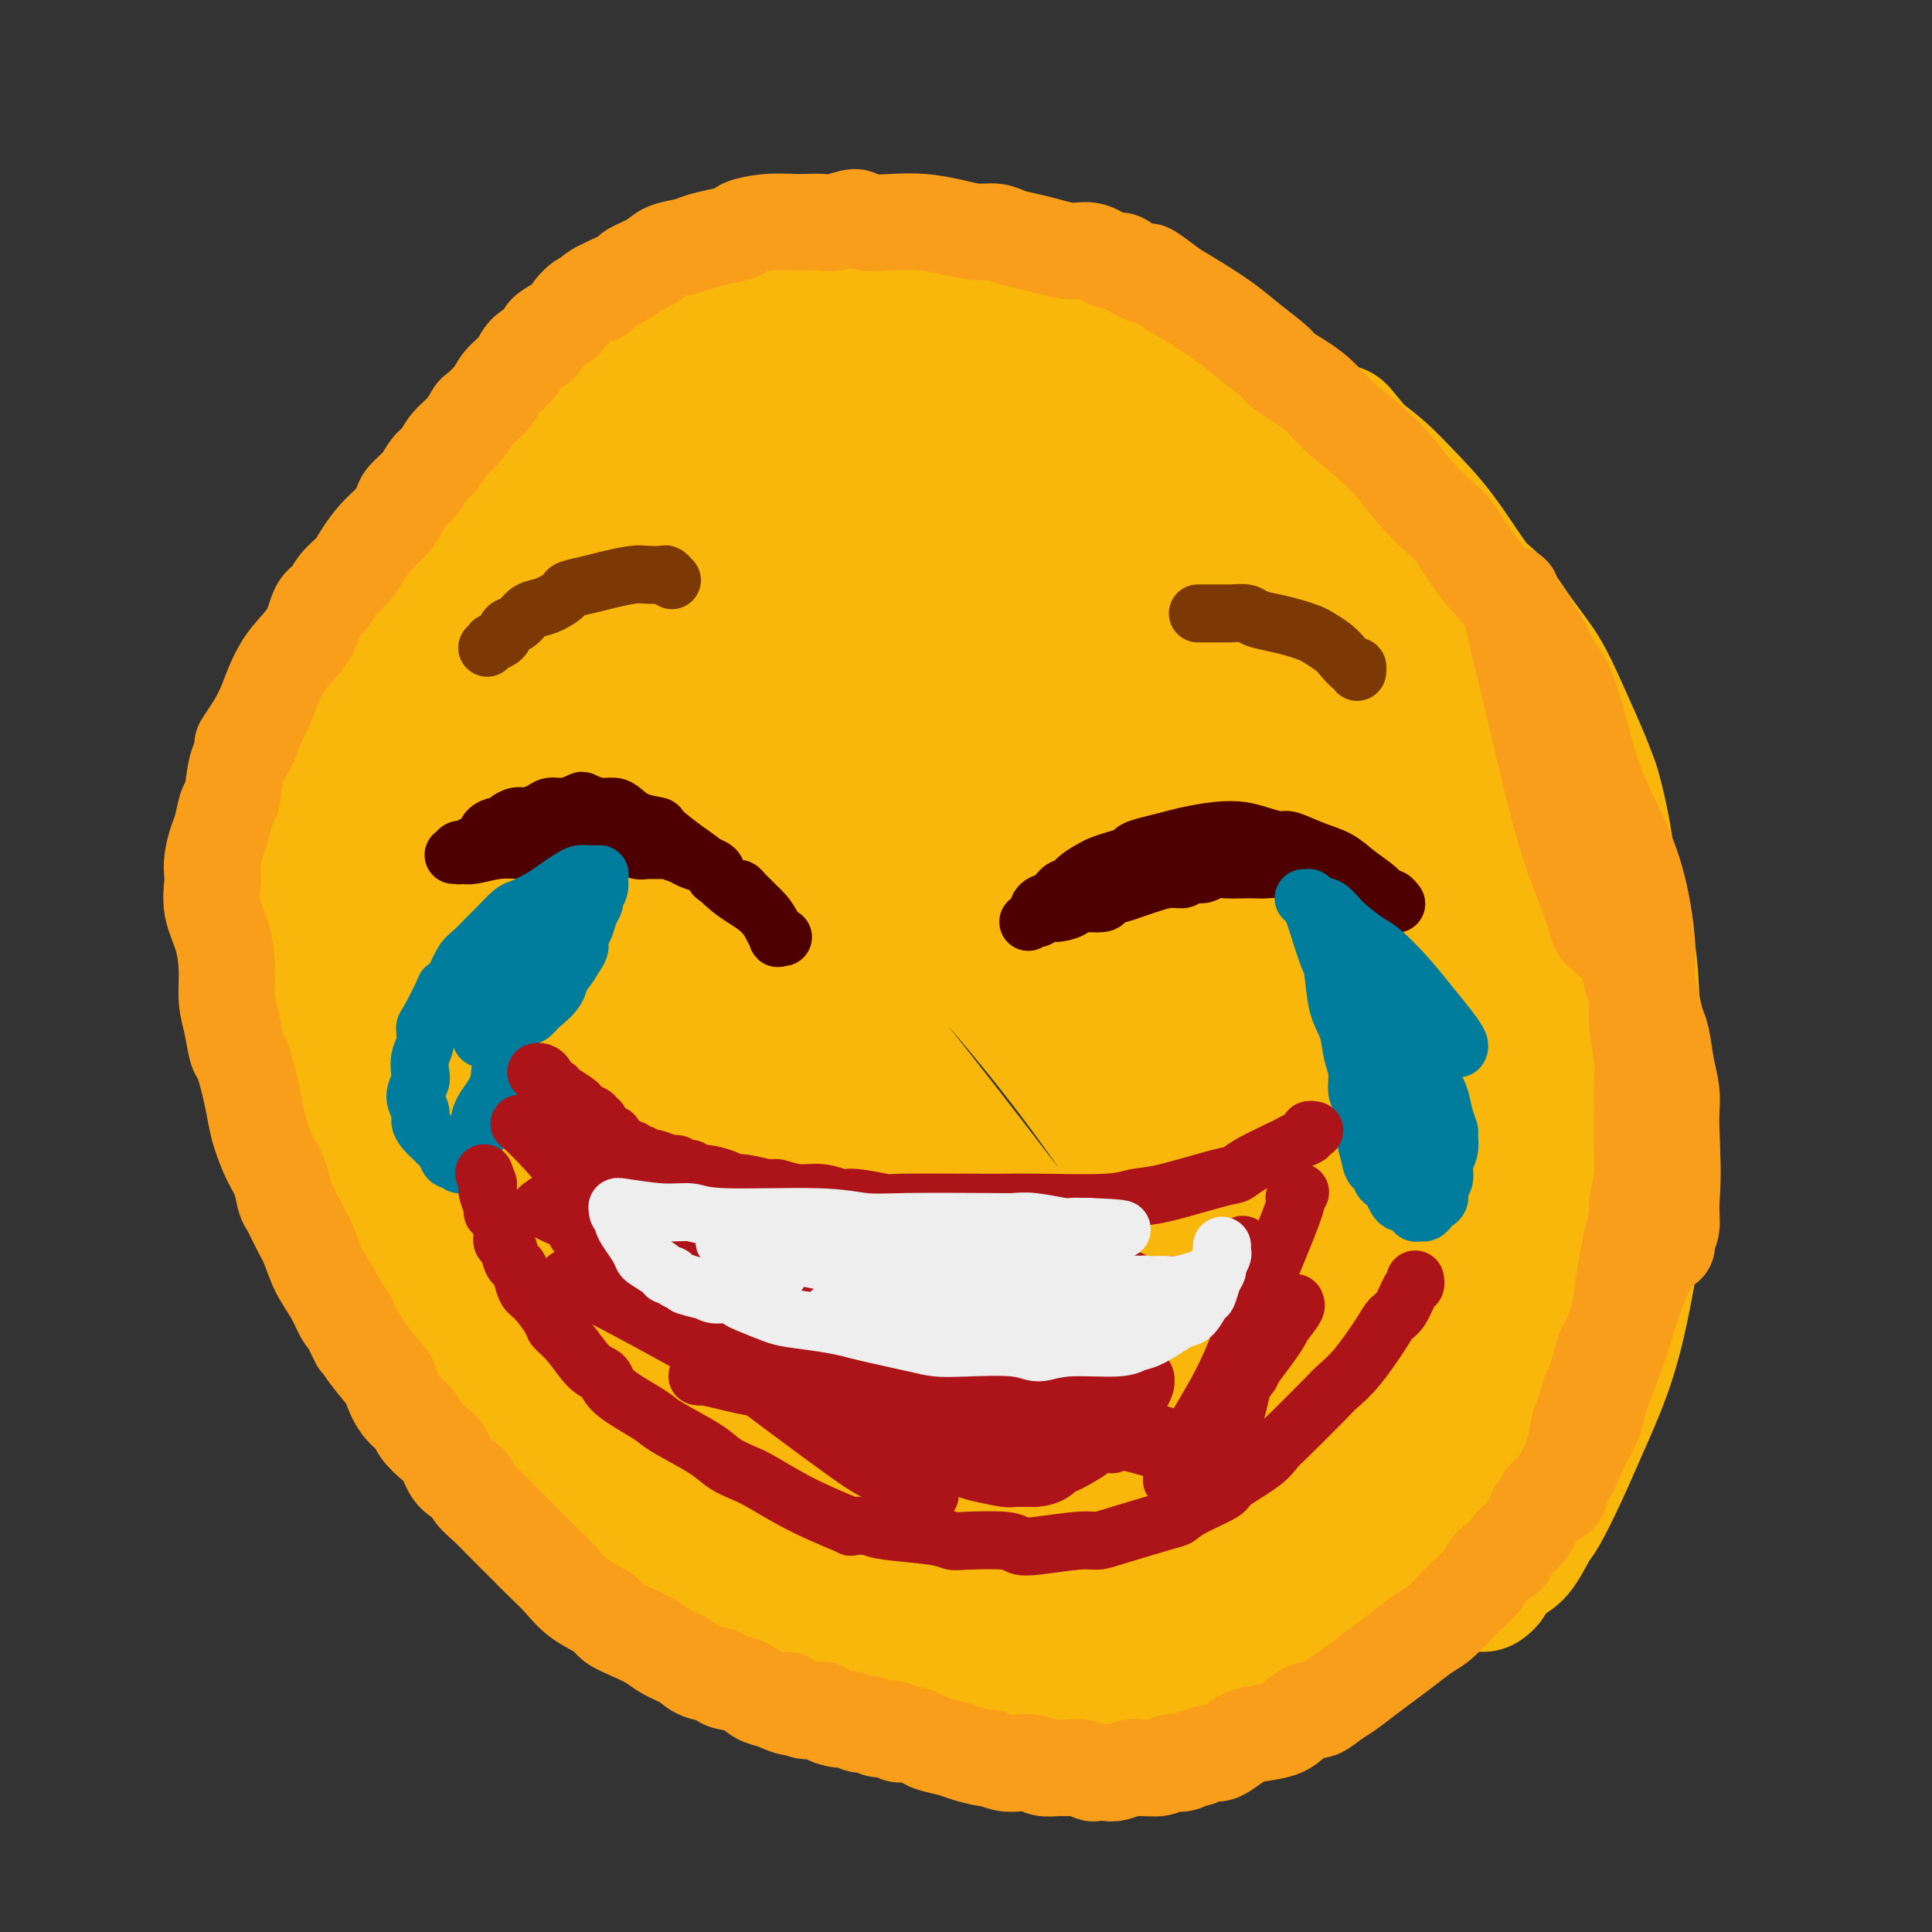 <svg viewBox='0 0 400 400' version='1.1' xmlns='http://www.w3.org/2000/svg' xmlns:xlink='http://www.w3.org/1999/xlink'><rect x="0" y="0" width="400" height="400" fill="#333333" stroke="none"/><g fill='none' stroke='#F9B70B' stroke-width='28' stroke-linecap='round' stroke-linejoin='round'><path d='M307,328c0.352,-0.251 0.703,-0.501 1,-1c0.297,-0.499 0.539,-1.245 1,-2c0.461,-0.755 1.141,-1.518 2,-2c0.859,-0.482 1.898,-0.682 3,-2c1.102,-1.318 2.269,-3.753 3,-5c0.731,-1.247 1.027,-1.304 2,-3c0.973,-1.696 2.622,-5.029 4,-8c1.378,-2.971 2.485,-5.579 4,-9c1.515,-3.421 3.439,-7.655 5,-12c1.561,-4.345 2.759,-8.801 4,-15c1.241,-6.199 2.525,-14.141 3,-18c0.475,-3.859 0.140,-3.637 0,-7c-0.140,-3.363 -0.086,-10.312 0,-15c0.086,-4.688 0.203,-7.113 0,-10c-0.203,-2.887 -0.727,-6.234 -1,-10c-0.273,-3.766 -0.296,-7.952 -1,-12c-0.704,-4.048 -2.088,-7.958 -3,-12c-0.912,-4.042 -1.353,-8.217 -2,-12c-0.647,-3.783 -1.501,-7.175 -2,-9c-0.499,-1.825 -0.642,-2.085 -1,-3c-0.358,-0.915 -0.932,-2.487 -2,-5c-1.068,-2.513 -2.632,-5.969 -4,-9c-1.368,-3.031 -2.541,-5.638 -4,-8c-1.459,-2.362 -3.205,-4.480 -5,-7c-1.795,-2.520 -3.641,-5.444 -5,-7c-1.359,-1.556 -2.232,-1.746 -4,-4c-1.768,-2.254 -4.433,-6.573 -7,-10c-2.567,-3.427 -5.037,-5.961 -7,-8c-1.963,-2.039 -3.418,-3.583 -5,-5c-1.582,-1.417 -3.291,-2.709 -5,-4'/><path d='M281,94c-6.267,-7.493 -2.934,-3.725 -3,-3c-0.066,0.725 -3.530,-1.592 -7,-4c-3.470,-2.408 -6.946,-4.908 -10,-7c-3.054,-2.092 -5.685,-3.778 -8,-5c-2.315,-1.222 -4.315,-1.980 -6,-3c-1.685,-1.020 -3.056,-2.301 -5,-3c-1.944,-0.699 -4.461,-0.817 -6,-1c-1.539,-0.183 -2.100,-0.431 -4,-1c-1.900,-0.569 -5.138,-1.459 -8,-2c-2.862,-0.541 -5.348,-0.733 -8,-1c-2.652,-0.267 -5.470,-0.607 -8,-1c-2.530,-0.393 -4.772,-0.837 -7,-1c-2.228,-0.163 -4.443,-0.044 -7,0c-2.557,0.044 -5.456,0.015 -7,0c-1.544,-0.015 -1.733,-0.015 -3,0c-1.267,0.015 -3.610,0.047 -6,0c-2.390,-0.047 -4.825,-0.172 -7,0c-2.175,0.172 -4.090,0.640 -6,1c-1.910,0.360 -3.815,0.613 -6,1c-2.185,0.387 -4.650,0.908 -6,1c-1.350,0.092 -1.587,-0.245 -3,0c-1.413,0.245 -4.004,1.070 -6,2c-1.996,0.930 -3.396,1.963 -5,3c-1.604,1.037 -3.411,2.078 -5,3c-1.589,0.922 -2.959,1.723 -5,3c-2.041,1.277 -4.751,3.028 -6,4c-1.249,0.972 -1.036,1.164 -2,2c-0.964,0.836 -3.104,2.317 -5,4c-1.896,1.683 -3.549,3.569 -5,5c-1.451,1.431 -2.700,2.409 -4,4c-1.300,1.591 -2.650,3.796 -4,6'/><path d='M103,101c-4.028,4.256 -4.096,4.397 -5,6c-0.904,1.603 -2.642,4.667 -4,7c-1.358,2.333 -2.335,3.935 -3,5c-0.665,1.065 -1.019,1.594 -2,3c-0.981,1.406 -2.588,3.688 -4,6c-1.412,2.312 -2.631,4.654 -4,7c-1.369,2.346 -2.890,4.696 -4,7c-1.110,2.304 -1.808,4.560 -3,7c-1.192,2.440 -2.879,5.062 -4,8c-1.121,2.938 -1.677,6.191 -2,8c-0.323,1.809 -0.413,2.175 -1,4c-0.587,1.825 -1.670,5.108 -2,8c-0.330,2.892 0.094,5.394 0,9c-0.094,3.606 -0.706,8.317 -1,12c-0.294,3.683 -0.270,6.337 0,9c0.270,2.663 0.786,5.333 1,7c0.214,1.667 0.125,2.330 0,4c-0.125,1.670 -0.288,4.345 0,7c0.288,2.655 1.026,5.289 2,8c0.974,2.711 2.185,5.498 3,8c0.815,2.502 1.236,4.719 2,7c0.764,2.281 1.872,4.626 3,7c1.128,2.374 2.276,4.776 3,6c0.724,1.224 1.025,1.270 2,3c0.975,1.730 2.626,5.143 4,8c1.374,2.857 2.472,5.159 4,7c1.528,1.841 3.487,3.220 5,5c1.513,1.780 2.581,3.962 4,6c1.419,2.038 3.190,3.933 5,6c1.810,2.067 3.660,4.305 5,6c1.340,1.695 2.170,2.848 3,4'/><path d='M110,306c4.516,5.038 4.807,4.132 6,5c1.193,0.868 3.289,3.509 5,5c1.711,1.491 3.036,1.831 5,3c1.964,1.169 4.568,3.167 6,4c1.432,0.833 1.692,0.501 3,1c1.308,0.499 3.664,1.828 6,3c2.336,1.172 4.653,2.185 7,3c2.347,0.815 4.726,1.430 7,2c2.274,0.570 4.444,1.094 7,2c2.556,0.906 5.499,2.192 8,3c2.501,0.808 4.558,1.137 7,2c2.442,0.863 5.267,2.258 7,3c1.733,0.742 2.374,0.829 4,1c1.626,0.171 4.237,0.424 7,1c2.763,0.576 5.679,1.474 8,2c2.321,0.526 4.047,0.681 6,1c1.953,0.319 4.133,0.804 6,1c1.867,0.196 3.422,0.105 5,0c1.578,-0.105 3.180,-0.224 4,0c0.820,0.224 0.857,0.792 2,1c1.143,0.208 3.393,0.056 5,0c1.607,-0.056 2.572,-0.018 4,0c1.428,0.018 3.320,0.015 5,0c1.680,-0.015 3.149,-0.042 4,0c0.851,0.042 1.083,0.152 2,0c0.917,-0.152 2.517,-0.565 4,-1c1.483,-0.435 2.848,-0.890 4,-1c1.152,-0.110 2.092,0.125 3,0c0.908,-0.125 1.783,-0.611 3,-1c1.217,-0.389 2.776,-0.683 4,-1c1.224,-0.317 2.112,-0.659 3,-1'/><path d='M267,344c6.182,-0.981 3.636,-0.934 3,-1c-0.636,-0.066 0.638,-0.244 2,-1c1.362,-0.756 2.812,-2.090 4,-3c1.188,-0.910 2.113,-1.395 3,-2c0.887,-0.605 1.734,-1.330 3,-2c1.266,-0.670 2.951,-1.285 4,-2c1.049,-0.715 1.464,-1.531 2,-2c0.536,-0.469 1.195,-0.591 2,-1c0.805,-0.409 1.757,-1.104 3,-2c1.243,-0.896 2.779,-1.994 4,-3c1.221,-1.006 2.128,-1.919 3,-3c0.872,-1.081 1.708,-2.331 3,-4c1.292,-1.669 3.038,-3.756 4,-5c0.962,-1.244 1.140,-1.646 2,-3c0.860,-1.354 2.402,-3.659 4,-7c1.598,-3.341 3.251,-7.719 5,-12c1.749,-4.281 3.594,-8.464 5,-13c1.406,-4.536 2.373,-9.424 3,-13c0.627,-3.576 0.913,-5.839 1,-8c0.087,-2.161 -0.023,-4.218 0,-5c0.023,-0.782 0.181,-0.288 0,-2c-0.181,-1.712 -0.702,-5.629 -1,-9c-0.298,-3.371 -0.373,-6.196 -2,-12c-1.627,-5.804 -4.808,-14.587 -8,-24c-3.192,-9.413 -6.397,-19.456 -12,-31c-5.603,-11.544 -13.605,-24.589 -18,-32c-4.395,-7.411 -5.183,-9.187 -9,-14c-3.817,-4.813 -10.662,-12.661 -15,-17c-4.338,-4.339 -6.168,-5.168 -8,-6c-1.832,-0.832 -3.666,-1.666 -5,-2c-1.334,-0.334 -2.167,-0.167 -3,0'/><path d='M246,103c-3.228,-0.495 -3.299,2.268 -4,1c-0.701,-1.268 -2.034,-6.569 -5,4c-2.966,10.569 -7.566,37.006 -9,50c-1.434,12.994 0.296,12.544 4,22c3.704,9.456 9.381,28.816 15,45c5.619,16.184 11.181,29.191 17,39c5.819,9.809 11.894,16.418 16,21c4.106,4.582 6.241,7.135 8,8c1.759,0.865 3.140,0.041 4,0c0.860,-0.041 1.199,0.702 4,-3c2.801,-3.702 8.062,-11.849 11,-26c2.938,-14.151 3.551,-34.305 2,-52c-1.551,-17.695 -5.266,-32.929 -11,-48c-5.734,-15.071 -13.487,-29.977 -21,-42c-7.513,-12.023 -14.787,-21.163 -19,-26c-4.213,-4.837 -5.365,-5.370 -8,-6c-2.635,-0.630 -6.754,-1.358 -10,-1c-3.246,0.358 -5.618,1.803 -7,3c-1.382,1.197 -1.775,2.147 -3,4c-1.225,1.853 -3.283,4.610 0,18c3.283,13.390 11.906,37.414 17,50c5.094,12.586 6.658,13.733 12,24c5.342,10.267 14.461,29.655 22,44c7.539,14.345 13.500,23.649 18,29c4.500,5.351 7.541,6.750 9,7c1.459,0.250 1.336,-0.648 2,0c0.664,0.648 2.114,2.842 -1,-9c-3.114,-11.842 -10.794,-37.721 -15,-52c-4.206,-14.279 -4.940,-16.960 -11,-31c-6.060,-14.040 -17.446,-39.440 -27,-57c-9.554,-17.560 -17.277,-27.280 -25,-37'/><path d='M231,82c-7.449,-7.954 -13.572,-9.338 -18,-11c-4.428,-1.662 -7.160,-3.603 -8,2c-0.840,5.603 0.211,18.750 1,27c0.789,8.250 1.317,11.602 6,24c4.683,12.398 13.522,33.843 22,54c8.478,20.157 16.597,39.026 25,56c8.403,16.974 17.092,32.053 23,42c5.908,9.947 9.036,14.761 11,17c1.964,2.239 2.762,1.904 3,0c0.238,-1.904 -0.086,-5.378 -1,-8c-0.914,-2.622 -2.419,-4.393 -6,-17c-3.581,-12.607 -9.240,-36.049 -16,-59c-6.760,-22.951 -14.622,-45.412 -23,-63c-8.378,-17.588 -17.272,-30.302 -24,-38c-6.728,-7.698 -11.291,-10.379 -15,-13c-3.709,-2.621 -6.564,-5.183 -7,2c-0.436,7.183 1.547,24.110 3,35c1.453,10.890 2.377,15.741 9,34c6.623,18.259 18.947,49.925 29,76c10.053,26.075 17.837,46.557 25,61c7.163,14.443 13.704,22.846 17,27c3.296,4.154 3.345,4.061 3,2c-0.345,-2.061 -1.084,-6.088 -2,-10c-0.916,-3.912 -2.008,-7.708 -7,-21c-4.992,-13.292 -13.885,-36.080 -24,-61c-10.115,-24.920 -21.454,-51.973 -32,-73c-10.546,-21.027 -20.301,-36.029 -28,-45c-7.699,-8.971 -13.342,-11.910 -17,-13c-3.658,-1.090 -5.331,-0.332 -5,3c0.331,3.332 2.666,9.238 9,23c6.334,13.762 16.667,35.381 27,57'/><path d='M211,192c7.722,17.239 9.026,20.338 17,34c7.974,13.662 22.619,37.888 33,55c10.381,17.112 16.498,27.111 20,32c3.502,4.889 4.389,4.669 5,5c0.611,0.331 0.947,1.214 -1,-2c-1.947,-3.214 -6.176,-10.525 -10,-16c-3.824,-5.475 -7.243,-9.114 -15,-21c-7.757,-11.886 -19.852,-32.018 -32,-49c-12.148,-16.982 -24.348,-30.812 -35,-42c-10.652,-11.188 -19.757,-19.732 -27,-25c-7.243,-5.268 -12.623,-7.261 -16,-8c-3.377,-0.739 -4.752,-0.226 -5,0c-0.248,0.226 0.629,0.164 0,2c-0.629,1.836 -2.766,5.571 5,18c7.766,12.429 25.436,33.552 40,52c14.564,18.448 26.023,34.222 37,47c10.977,12.778 21.471,22.560 29,29c7.529,6.440 12.094,9.538 14,11c1.906,1.462 1.152,1.289 1,1c-0.152,-0.289 0.299,-0.694 0,-1c-0.299,-0.306 -1.347,-0.513 -9,-8c-7.653,-7.487 -21.909,-22.255 -35,-36c-13.091,-13.745 -25.015,-26.466 -38,-37c-12.985,-10.534 -27.030,-18.881 -38,-25c-10.970,-6.119 -18.866,-10.011 -23,-11c-4.134,-0.989 -4.506,0.925 -5,1c-0.494,0.075 -1.110,-1.690 0,0c1.110,1.690 3.947,6.834 14,18c10.053,11.166 27.322,28.352 45,44c17.678,15.648 35.765,29.756 51,40c15.235,10.244 27.617,16.622 40,23'/><path d='M273,323c9.592,4.970 13.572,5.894 15,6c1.428,0.106 0.302,-0.608 0,0c-0.302,0.608 0.218,2.537 -7,-2c-7.218,-4.537 -22.175,-15.539 -38,-28c-15.825,-12.461 -32.517,-26.382 -50,-40c-17.483,-13.618 -35.756,-26.934 -51,-35c-15.244,-8.066 -27.458,-10.883 -34,-12c-6.542,-1.117 -7.413,-0.534 -8,0c-0.587,0.534 -0.890,1.020 -2,2c-1.110,0.980 -3.028,2.453 6,11c9.028,8.547 29.001,24.168 48,39c18.999,14.832 37.022,28.875 55,40c17.978,11.125 35.909,19.330 49,24c13.091,4.670 21.341,5.803 25,6c3.659,0.197 2.725,-0.543 3,-1c0.275,-0.457 1.757,-0.630 -3,-3c-4.757,-2.370 -15.755,-6.938 -29,-14c-13.245,-7.062 -28.737,-16.619 -45,-26c-16.263,-9.381 -33.298,-18.587 -49,-26c-15.702,-7.413 -30.072,-13.033 -38,-16c-7.928,-2.967 -9.413,-3.280 -11,-3c-1.587,0.280 -3.277,1.154 -5,0c-1.723,-1.154 -3.480,-4.337 4,1c7.480,5.337 24.196,19.192 40,31c15.804,11.808 30.696,21.569 45,31c14.304,9.431 28.020,18.534 39,24c10.980,5.466 19.224,7.296 23,8c3.776,0.704 3.084,0.281 3,0c-0.084,-0.281 0.439,-0.422 -1,-1c-1.439,-0.578 -4.840,-1.594 -13,-6c-8.160,-4.406 -21.080,-12.203 -34,-20'/><path d='M210,313c-13.709,-7.998 -23.983,-14.492 -36,-21c-12.017,-6.508 -25.778,-13.030 -33,-17c-7.222,-3.970 -7.903,-5.390 -11,-7c-3.097,-1.610 -8.608,-3.411 -12,-5c-3.392,-1.589 -4.664,-2.966 3,3c7.664,5.966 24.264,19.273 37,29c12.736,9.727 21.609,15.872 30,22c8.391,6.128 16.299,12.240 20,15c3.701,2.760 3.195,2.169 3,2c-0.195,-0.169 -0.079,0.082 1,1c1.079,0.918 3.120,2.501 -3,-2c-6.120,-4.501 -20.400,-15.086 -32,-24c-11.600,-8.914 -20.521,-16.155 -30,-24c-9.479,-7.845 -19.517,-16.293 -25,-21c-5.483,-4.707 -6.413,-5.674 -9,-8c-2.587,-2.326 -6.832,-6.010 -9,-8c-2.168,-1.990 -2.259,-2.286 -2,-2c0.259,0.286 0.867,1.156 0,0c-0.867,-1.156 -3.207,-4.336 3,3c6.207,7.336 20.963,25.189 28,34c7.037,8.811 6.355,8.582 10,12c3.645,3.418 11.618,10.485 16,14c4.382,3.515 5.174,3.477 6,4c0.826,0.523 1.685,1.605 2,2c0.315,0.395 0.084,0.102 0,0c-0.084,-0.102 -0.023,-0.014 0,0c0.023,0.014 0.006,-0.048 0,0c-0.006,0.048 -0.002,0.205 -1,0c-0.998,-0.205 -3.000,-0.773 -6,-2c-3.000,-1.227 -7.000,-3.114 -11,-5'/><path d='M149,308c-4.741,-2.442 -7.594,-5.047 -9,-6c-1.406,-0.953 -1.365,-0.256 -5,-5c-3.635,-4.744 -10.944,-14.931 -15,-21c-4.056,-6.069 -4.857,-8.020 -6,-10c-1.143,-1.980 -2.626,-3.989 -5,-9c-2.374,-5.011 -5.639,-13.023 -8,-20c-2.361,-6.977 -3.820,-12.920 -6,-20c-2.180,-7.080 -5.083,-15.298 -7,-22c-1.917,-6.702 -2.850,-11.889 -3,-18c-0.150,-6.111 0.482,-13.146 1,-17c0.518,-3.854 0.924,-4.527 1,-6c0.076,-1.473 -0.176,-3.747 0,-5c0.176,-1.253 0.780,-1.487 1,-2c0.220,-0.513 0.057,-1.305 0,-1c-0.057,0.305 -0.010,1.709 0,1c0.010,-0.709 -0.019,-3.530 0,2c0.019,5.530 0.086,19.411 0,29c-0.086,9.589 -0.327,14.885 0,25c0.327,10.115 1.220,25.048 3,36c1.780,10.952 4.445,17.923 7,24c2.555,6.077 4.999,11.261 8,16c3.001,4.739 6.558,9.032 9,12c2.442,2.968 3.768,4.612 5,6c1.232,1.388 2.369,2.522 3,3c0.631,0.478 0.754,0.302 1,0c0.246,-0.302 0.613,-0.729 1,0c0.387,0.729 0.794,2.612 0,-1c-0.794,-3.612 -2.790,-12.721 -6,-21c-3.210,-8.279 -7.633,-15.729 -11,-21c-3.367,-5.271 -5.676,-8.363 -8,-12c-2.324,-3.637 -4.662,-7.818 -7,-12'/><path d='M93,233c-4.469,-7.955 -2.640,-5.342 -3,-6c-0.360,-0.658 -2.909,-4.586 -4,-14c-1.091,-9.414 -0.722,-24.315 0,-32c0.722,-7.685 1.799,-8.154 4,-13c2.201,-4.846 5.527,-14.070 10,-22c4.473,-7.930 10.091,-14.567 13,-18c2.909,-3.433 3.107,-3.663 6,-6c2.893,-2.337 8.480,-6.781 14,-11c5.520,-4.219 10.972,-8.214 16,-13c5.028,-4.786 9.632,-10.364 14,-15c4.368,-4.636 8.501,-8.329 11,-11c2.499,-2.671 3.362,-4.321 4,-5c0.638,-0.679 1.049,-0.386 1,0c-0.049,0.386 -0.557,0.864 0,0c0.557,-0.864 2.181,-3.070 -2,2c-4.181,5.070 -14.166,17.416 -23,28c-8.834,10.584 -16.516,19.408 -23,27c-6.484,7.592 -11.768,13.954 -15,22c-3.232,8.046 -4.412,17.776 -5,23c-0.588,5.224 -0.586,5.943 1,11c1.586,5.057 4.754,14.453 8,20c3.246,5.547 6.568,7.246 11,8c4.432,0.754 9.974,0.564 16,-2c6.026,-2.564 12.537,-7.500 19,-16c6.463,-8.500 12.880,-20.562 17,-33c4.120,-12.438 5.945,-25.251 7,-38c1.055,-12.749 1.341,-25.436 1,-32c-0.341,-6.564 -1.308,-7.007 -2,-9c-0.692,-1.993 -1.109,-5.537 -2,-7c-0.891,-1.463 -2.254,-0.847 -6,3c-3.746,3.847 -9.873,10.923 -16,18'/><path d='M165,92c-7.030,8.447 -13.604,19.065 -20,30c-6.396,10.935 -12.615,22.189 -19,34c-6.385,11.811 -12.935,24.180 -16,31c-3.065,6.820 -2.645,8.090 -3,12c-0.355,3.910 -1.485,10.459 -1,14c0.485,3.541 2.585,4.075 8,1c5.415,-3.075 14.143,-9.759 22,-19c7.857,-9.241 14.841,-21.040 20,-34c5.159,-12.960 8.492,-27.083 10,-35c1.508,-7.917 1.190,-9.630 1,-14c-0.190,-4.370 -0.250,-11.399 -1,-15c-0.750,-3.601 -2.188,-3.774 -3,-4c-0.812,-0.226 -0.998,-0.505 -4,1c-3.002,1.505 -8.818,4.795 -15,11c-6.182,6.205 -12.728,15.324 -17,24c-4.272,8.676 -6.269,16.910 -7,26c-0.731,9.090 -0.197,19.035 0,24c0.197,4.965 0.055,4.949 1,7c0.945,2.051 2.976,6.170 6,8c3.024,1.830 7.039,1.370 12,-2c4.961,-3.370 10.867,-9.649 16,-19c5.133,-9.351 9.494,-21.775 12,-35c2.506,-13.225 3.157,-27.251 3,-38c-0.157,-10.749 -1.123,-18.221 -2,-22c-0.877,-3.779 -1.664,-3.865 -3,-5c-1.336,-1.135 -3.219,-3.318 -5,-4c-1.781,-0.682 -3.458,0.138 -6,1c-2.542,0.862 -5.949,1.767 -10,4c-4.051,2.233 -8.744,5.793 -13,9c-4.256,3.207 -8.073,6.059 -11,8c-2.927,1.941 -4.963,2.970 -7,4'/><path d='M113,95c-6.465,3.985 -2.128,1.446 -1,1c1.128,-0.446 -0.952,1.201 -2,2c-1.048,0.799 -1.065,0.750 -1,1c0.065,0.250 0.212,0.800 0,1c-0.212,0.200 -0.784,0.049 -1,0c-0.216,-0.049 -0.075,0.005 0,0c0.075,-0.005 0.083,-0.068 0,0c-0.083,0.068 -0.259,0.267 0,0c0.259,-0.267 0.952,-1.000 3,-4c2.048,-3.000 5.451,-8.269 9,-13c3.549,-4.731 7.245,-8.926 11,-12c3.755,-3.074 7.570,-5.028 12,-6c4.430,-0.972 9.477,-0.961 12,-1c2.523,-0.039 2.524,-0.129 6,1c3.476,1.129 10.428,3.478 18,7c7.572,3.522 15.763,8.217 24,13c8.237,4.783 16.519,9.653 24,15c7.481,5.347 14.159,11.172 21,17c6.841,5.828 13.845,11.658 21,18c7.155,6.342 14.463,13.196 18,17c3.537,3.804 3.305,4.556 6,7c2.695,2.444 8.318,6.578 12,10c3.682,3.422 5.425,6.130 7,9c1.575,2.870 2.983,5.900 4,9c1.017,3.100 1.642,6.270 2,10c0.358,3.730 0.447,8.022 0,11c-0.447,2.978 -1.432,4.643 -2,6c-0.568,1.357 -0.719,2.405 -1,3c-0.281,0.595 -0.691,0.737 -1,1c-0.309,0.263 -0.517,0.647 -1,0c-0.483,-0.647 -1.242,-2.323 -2,-4'/><path d='M311,214c-1.211,-2.780 -2.240,-8.230 -3,-15c-0.760,-6.770 -1.253,-14.859 -2,-23c-0.747,-8.141 -1.748,-16.335 -2,-21c-0.252,-4.665 0.246,-5.803 0,-10c-0.246,-4.197 -1.234,-11.453 -2,-16c-0.766,-4.547 -1.308,-6.385 -2,-8c-0.692,-1.615 -1.533,-3.006 -2,-4c-0.467,-0.994 -0.559,-1.591 -1,-2c-0.441,-0.409 -1.230,-0.630 -2,-1c-0.770,-0.370 -1.522,-0.887 -2,-1c-0.478,-0.113 -0.682,0.180 -2,0c-1.318,-0.180 -3.748,-0.833 -6,-1c-2.252,-0.167 -4.325,0.151 -9,0c-4.675,-0.151 -11.951,-0.771 -17,-1c-5.049,-0.229 -7.871,-0.065 -9,0c-1.129,0.065 -0.564,0.033 0,0'/></g>
<g fill='none' stroke='#F99E1B' stroke-width='20' stroke-linecap='round' stroke-linejoin='round'><path d='M317,136c-0.036,0.337 -0.072,0.675 0,1c0.072,0.325 0.251,0.639 2,5c1.749,4.361 5.067,12.770 7,18c1.933,5.230 2.480,7.281 5,14c2.520,6.719 7.011,18.104 10,30c2.989,11.896 4.475,24.301 5,32c0.525,7.699 0.088,10.690 0,13c-0.088,2.310 0.172,3.937 0,5c-0.172,1.063 -0.777,1.560 -1,2c-0.223,0.440 -0.063,0.822 0,1c0.063,0.178 0.029,0.152 0,0c-0.029,-0.152 -0.054,-0.428 0,0c0.054,0.428 0.188,1.562 0,0c-0.188,-1.562 -0.696,-5.821 -1,-12c-0.304,-6.179 -0.402,-14.278 -1,-22c-0.598,-7.722 -1.696,-15.065 -2,-19c-0.304,-3.935 0.187,-4.460 0,-8c-0.187,-3.540 -1.051,-10.094 -3,-16c-1.949,-5.906 -4.984,-11.163 -7,-16c-2.016,-4.837 -3.012,-9.254 -4,-13c-0.988,-3.746 -1.969,-6.821 -3,-9c-1.031,-2.179 -2.111,-3.461 -3,-5c-0.889,-1.539 -1.587,-3.334 -2,-4c-0.413,-0.666 -0.541,-0.202 -1,-1c-0.459,-0.798 -1.247,-2.859 -2,-4c-0.753,-1.141 -1.470,-1.362 -2,-2c-0.530,-0.638 -0.874,-1.693 -1,-2c-0.126,-0.307 -0.034,0.134 0,0c0.034,-0.134 0.009,-0.844 0,-1c-0.009,-0.156 -0.003,0.241 0,1c0.003,0.759 0.001,1.879 0,3'/><path d='M313,127c0.842,4.121 2.946,12.424 5,21c2.054,8.576 4.057,17.426 6,24c1.943,6.574 3.827,10.873 5,14c1.173,3.127 1.635,5.083 2,6c0.365,0.917 0.634,0.796 1,1c0.366,0.204 0.831,0.734 1,1c0.169,0.266 0.044,0.267 0,0c-0.044,-0.267 -0.006,-0.803 0,-1c0.006,-0.197 -0.019,-0.054 0,-1c0.019,-0.946 0.082,-2.979 0,-6c-0.082,-3.021 -0.307,-7.029 -1,-11c-0.693,-3.971 -1.852,-7.904 -3,-12c-1.148,-4.096 -2.284,-8.355 -3,-11c-0.716,-2.645 -1.012,-3.675 -2,-6c-0.988,-2.325 -2.666,-5.946 -4,-9c-1.334,-3.054 -2.322,-5.540 -4,-8c-1.678,-2.460 -4.045,-4.895 -6,-7c-1.955,-2.105 -3.497,-3.881 -5,-6c-1.503,-2.119 -2.966,-4.583 -4,-6c-1.034,-1.417 -1.637,-1.788 -3,-3c-1.363,-1.212 -3.485,-3.264 -5,-5c-1.515,-1.736 -2.424,-3.155 -4,-5c-1.576,-1.845 -3.819,-4.117 -6,-6c-2.181,-1.883 -4.298,-3.378 -6,-5c-1.702,-1.622 -2.988,-3.371 -5,-5c-2.012,-1.629 -4.750,-3.139 -6,-4c-1.250,-0.861 -1.012,-1.073 -2,-2c-0.988,-0.927 -3.203,-2.568 -5,-4c-1.797,-1.432 -3.176,-2.655 -5,-4c-1.824,-1.345 -4.093,-2.813 -6,-4c-1.907,-1.187 -3.454,-2.094 -5,-3'/><path d='M243,60c-7.182,-5.449 -5.138,-3.573 -5,-3c0.138,0.573 -1.630,-0.157 -3,-1c-1.370,-0.843 -2.340,-1.798 -3,-2c-0.660,-0.202 -1.008,0.349 -2,0c-0.992,-0.349 -2.629,-1.599 -4,-2c-1.371,-0.401 -2.477,0.046 -4,0c-1.523,-0.046 -3.463,-0.586 -5,-1c-1.537,-0.414 -2.671,-0.702 -4,-1c-1.329,-0.298 -2.854,-0.605 -4,-1c-1.146,-0.395 -1.914,-0.877 -3,-1c-1.086,-0.123 -2.491,0.112 -4,0c-1.509,-0.112 -3.123,-0.571 -5,-1c-1.877,-0.429 -4.018,-0.829 -6,-1c-1.982,-0.171 -3.804,-0.112 -6,0c-2.196,0.112 -4.766,0.279 -6,0c-1.234,-0.279 -1.133,-1.003 -2,-1c-0.867,0.003 -2.701,0.732 -4,1c-1.299,0.268 -2.062,0.075 -3,0c-0.938,-0.075 -2.052,-0.031 -3,0c-0.948,0.031 -1.730,0.050 -3,0c-1.270,-0.050 -3.029,-0.168 -5,0c-1.971,0.168 -4.154,0.623 -5,1c-0.846,0.377 -0.355,0.678 -1,1c-0.645,0.322 -2.425,0.666 -4,1c-1.575,0.334 -2.945,0.657 -4,1c-1.055,0.343 -1.796,0.707 -3,1c-1.204,0.293 -2.869,0.515 -4,1c-1.131,0.485 -1.726,1.233 -3,2c-1.274,0.767 -3.228,1.553 -4,2c-0.772,0.447 -0.364,0.556 -1,1c-0.636,0.444 -2.318,1.222 -4,2'/><path d='M126,59c-5.420,2.445 -2.468,2.059 -2,2c0.468,-0.059 -1.546,0.211 -3,1c-1.454,0.789 -2.347,2.097 -3,3c-0.653,0.903 -1.066,1.399 -2,2c-0.934,0.601 -2.390,1.305 -3,2c-0.610,0.695 -0.375,1.382 -1,2c-0.625,0.618 -2.112,1.168 -3,2c-0.888,0.832 -1.179,1.948 -2,3c-0.821,1.052 -2.172,2.042 -3,3c-0.828,0.958 -1.132,1.883 -2,3c-0.868,1.117 -2.301,2.425 -3,3c-0.699,0.575 -0.663,0.418 -1,1c-0.337,0.582 -1.048,1.902 -2,3c-0.952,1.098 -2.147,1.975 -3,3c-0.853,1.025 -1.366,2.199 -2,3c-0.634,0.801 -1.391,1.229 -2,2c-0.609,0.771 -1.072,1.885 -2,3c-0.928,1.115 -2.322,2.231 -3,3c-0.678,0.769 -0.642,1.192 -1,2c-0.358,0.808 -1.111,2.001 -2,3c-0.889,0.999 -1.915,1.805 -3,3c-1.085,1.195 -2.231,2.779 -3,4c-0.769,1.221 -1.163,2.079 -2,3c-0.837,0.921 -2.118,1.904 -3,3c-0.882,1.096 -1.367,2.305 -2,3c-0.633,0.695 -1.415,0.878 -2,2c-0.585,1.122 -0.972,3.185 -2,5c-1.028,1.815 -2.698,3.383 -4,5c-1.302,1.617 -2.235,3.281 -3,5c-0.765,1.719 -1.361,3.491 -2,5c-0.639,1.509 -1.319,2.754 -2,4'/><path d='M53,150c-4.991,7.582 -1.967,3.037 -1,2c0.967,-1.037 -0.122,1.434 -1,3c-0.878,1.566 -1.544,2.228 -2,4c-0.456,1.772 -0.700,4.655 -1,6c-0.300,1.345 -0.655,1.152 -1,2c-0.345,0.848 -0.680,2.739 -1,4c-0.320,1.261 -0.623,1.893 -1,3c-0.377,1.107 -0.827,2.688 -1,4c-0.173,1.312 -0.071,2.355 0,3c0.071,0.645 0.109,0.892 0,2c-0.109,1.108 -0.366,3.078 0,5c0.366,1.922 1.355,3.797 2,6c0.645,2.203 0.946,4.735 1,7c0.054,2.265 -0.140,4.261 0,6c0.140,1.739 0.615,3.219 1,5c0.385,1.781 0.681,3.862 1,5c0.319,1.138 0.662,1.331 1,2c0.338,0.669 0.671,1.813 1,3c0.329,1.187 0.655,2.417 1,4c0.345,1.583 0.708,3.520 1,5c0.292,1.480 0.511,2.502 1,4c0.489,1.498 1.247,3.471 2,5c0.753,1.529 1.500,2.613 2,4c0.500,1.387 0.752,3.076 1,4c0.248,0.924 0.493,1.082 1,2c0.507,0.918 1.277,2.596 2,4c0.723,1.404 1.398,2.534 2,4c0.602,1.466 1.130,3.269 2,5c0.870,1.731 2.080,3.389 3,5c0.920,1.611 1.548,3.175 2,4c0.452,0.825 0.726,0.913 1,1'/><path d='M72,273c3.178,6.679 2.124,4.376 2,4c-0.124,-0.376 0.682,1.173 2,3c1.318,1.827 3.149,3.930 4,5c0.851,1.070 0.721,1.106 1,2c0.279,0.894 0.967,2.646 2,4c1.033,1.354 2.411,2.310 3,3c0.589,0.690 0.389,1.116 1,2c0.611,0.884 2.032,2.228 3,3c0.968,0.772 1.483,0.972 2,2c0.517,1.028 1.036,2.886 2,4c0.964,1.114 2.374,1.486 3,2c0.626,0.514 0.468,1.170 1,2c0.532,0.830 1.755,1.835 3,3c1.245,1.165 2.514,2.492 3,3c0.486,0.508 0.189,0.197 1,1c0.811,0.803 2.729,2.718 4,4c1.271,1.282 1.896,1.929 3,3c1.104,1.071 2.686,2.566 4,4c1.314,1.434 2.361,2.807 4,4c1.639,1.193 3.869,2.207 5,3c1.131,0.793 1.164,1.367 2,2c0.836,0.633 2.476,1.325 4,2c1.524,0.675 2.931,1.332 4,2c1.069,0.668 1.800,1.345 3,2c1.200,0.655 2.870,1.288 4,2c1.130,0.712 1.719,1.504 3,2c1.281,0.496 3.252,0.696 4,1c0.748,0.304 0.273,0.710 1,1c0.727,0.290 2.657,0.463 4,1c1.343,0.537 2.098,1.439 3,2c0.902,0.561 1.951,0.780 3,1'/><path d='M160,352c6.749,3.124 3.622,0.435 3,0c-0.622,-0.435 1.261,1.385 3,2c1.739,0.615 3.333,0.025 4,0c0.667,-0.025 0.405,0.514 1,1c0.595,0.486 2.045,0.919 3,1c0.955,0.081 1.415,-0.190 2,0c0.585,0.190 1.294,0.839 2,1c0.706,0.161 1.409,-0.168 2,0c0.591,0.168 1.069,0.833 2,1c0.931,0.167 2.316,-0.162 3,0c0.684,0.162 0.666,0.817 1,1c0.334,0.183 1.021,-0.106 2,0c0.979,0.106 2.249,0.607 3,1c0.751,0.393 0.983,0.679 2,1c1.017,0.321 2.817,0.678 4,1c1.183,0.322 1.747,0.608 3,1c1.253,0.392 3.193,0.889 4,1c0.807,0.111 0.480,-0.162 1,0c0.520,0.162 1.886,0.761 3,1c1.114,0.239 1.974,0.117 3,0c1.026,-0.117 2.218,-0.228 3,0c0.782,0.228 1.155,0.797 2,1c0.845,0.203 2.162,0.040 3,0c0.838,-0.040 1.197,0.041 2,0c0.803,-0.041 2.048,-0.206 3,0c0.952,0.206 1.610,0.784 2,1c0.390,0.216 0.513,0.072 1,0c0.487,-0.072 1.337,-0.071 2,0c0.663,0.071 1.140,0.211 2,0c0.860,-0.211 2.103,-0.775 3,-1c0.897,-0.225 1.449,-0.113 2,0'/><path d='M236,366c4.693,0.139 2.426,-0.014 2,0c-0.426,0.014 0.989,0.196 2,0c1.011,-0.196 1.618,-0.769 2,-1c0.382,-0.231 0.539,-0.118 1,0c0.461,0.118 1.226,0.242 2,0c0.774,-0.242 1.557,-0.852 2,-1c0.443,-0.148 0.545,0.164 1,0c0.455,-0.164 1.264,-0.803 2,-1c0.736,-0.197 1.401,0.050 2,0c0.599,-0.050 1.132,-0.397 2,-1c0.868,-0.603 2.071,-1.462 3,-2c0.929,-0.538 1.585,-0.755 3,-1c1.415,-0.245 3.590,-0.517 5,-1c1.410,-0.483 2.057,-1.178 3,-2c0.943,-0.822 2.184,-1.770 3,-2c0.816,-0.230 1.208,0.259 2,0c0.792,-0.259 1.986,-1.265 3,-2c1.014,-0.735 1.850,-1.198 3,-2c1.150,-0.802 2.615,-1.943 4,-3c1.385,-1.057 2.692,-2.029 4,-3c1.308,-0.971 2.618,-1.940 4,-3c1.382,-1.060 2.836,-2.212 4,-3c1.164,-0.788 2.040,-1.212 3,-2c0.960,-0.788 2.006,-1.940 3,-3c0.994,-1.060 1.938,-2.026 3,-3c1.062,-0.974 2.242,-1.954 3,-3c0.758,-1.046 1.095,-2.159 2,-3c0.905,-0.841 2.376,-1.411 3,-2c0.624,-0.589 0.399,-1.197 1,-2c0.601,-0.803 2.029,-1.801 3,-3c0.971,-1.199 1.486,-2.600 2,-4'/><path d='M318,313c3.340,-4.069 1.691,-2.742 2,-3c0.309,-0.258 2.575,-2.102 4,-4c1.425,-1.898 2.010,-3.851 3,-6c0.990,-2.149 2.386,-4.496 3,-6c0.614,-1.504 0.445,-2.166 1,-4c0.555,-1.834 1.835,-4.841 3,-8c1.165,-3.159 2.214,-6.469 3,-9c0.786,-2.531 1.310,-4.282 2,-6c0.690,-1.718 1.548,-3.402 2,-5c0.452,-1.598 0.499,-3.109 1,-5c0.501,-1.891 1.454,-4.161 2,-7c0.546,-2.839 0.683,-6.247 1,-8c0.317,-1.753 0.814,-1.853 1,-3c0.186,-1.147 0.061,-3.343 0,-5c-0.061,-1.657 -0.058,-2.774 0,-4c0.058,-1.226 0.170,-2.561 0,-4c-0.170,-1.439 -0.623,-2.983 -1,-5c-0.377,-2.017 -0.678,-4.508 -1,-6c-0.322,-1.492 -0.664,-1.987 -1,-3c-0.336,-1.013 -0.667,-2.546 -1,-4c-0.333,-1.454 -0.667,-2.828 -1,-4c-0.333,-1.172 -0.664,-2.140 -1,-3c-0.336,-0.860 -0.679,-1.610 -1,-2c-0.321,-0.390 -0.622,-0.419 -1,-1c-0.378,-0.581 -0.832,-1.714 -1,-2c-0.168,-0.286 -0.049,0.274 0,0c0.049,-0.274 0.027,-1.383 0,-2c-0.027,-0.617 -0.059,-0.743 0,-1c0.059,-0.257 0.208,-0.646 0,-1c-0.208,-0.354 -0.774,-0.673 -1,-1c-0.226,-0.327 -0.113,-0.664 0,-1'/><path d='M336,190c-1.238,-3.807 -0.332,-0.824 0,0c0.332,0.824 0.089,-0.511 0,-1c-0.089,-0.489 -0.024,-0.131 0,0c0.024,0.131 0.007,0.036 0,0c-0.007,-0.036 -0.003,-0.011 0,0c0.003,0.011 0.005,0.010 0,0c-0.005,-0.010 -0.015,-0.030 0,0c0.015,0.030 0.057,0.109 0,0c-0.057,-0.109 -0.212,-0.404 0,0c0.212,0.404 0.792,1.509 1,2c0.208,0.491 0.046,0.369 0,1c-0.046,0.631 0.025,2.014 0,3c-0.025,0.986 -0.147,1.574 0,3c0.147,1.426 0.561,3.689 1,5c0.439,1.311 0.902,1.671 1,3c0.098,1.329 -0.170,3.628 0,6c0.170,2.372 0.779,4.818 1,7c0.221,2.182 0.055,4.100 0,6c-0.055,1.900 0.000,3.782 0,6c-0.000,2.218 -0.056,4.774 0,7c0.056,2.226 0.222,4.123 0,6c-0.222,1.877 -0.833,3.732 -1,5c-0.167,1.268 0.111,1.947 0,3c-0.111,1.053 -0.611,2.478 -1,4c-0.389,1.522 -0.668,3.141 -1,5c-0.332,1.859 -0.718,3.959 -1,6c-0.282,2.041 -0.459,4.022 -1,6c-0.541,1.978 -1.444,3.953 -2,5c-0.556,1.047 -0.765,1.167 -1,2c-0.235,0.833 -0.496,2.381 -1,4c-0.504,1.619 -1.252,3.310 -2,5'/><path d='M329,289c-2.122,8.092 -1.927,5.821 -2,6c-0.073,0.179 -0.416,2.808 -1,5c-0.584,2.192 -1.410,3.946 -2,5c-0.590,1.054 -0.943,1.407 -1,2c-0.057,0.593 0.180,1.427 0,2c-0.180,0.573 -0.779,0.885 -1,1c-0.221,0.115 -0.063,0.033 0,0c0.063,-0.033 0.032,-0.016 0,0'/></g>
<g fill='none' stroke='#4E0000' stroke-width='12' stroke-linecap='round' stroke-linejoin='round'><path d='M289,187c0.007,0.009 0.013,0.018 0,0c-0.013,-0.018 -0.046,-0.063 0,0c0.046,0.063 0.172,0.232 0,0c-0.172,-0.232 -0.642,-0.867 -1,-1c-0.358,-0.133 -0.604,0.236 -1,0c-0.396,-0.236 -0.943,-1.076 -2,-2c-1.057,-0.924 -2.623,-1.931 -4,-3c-1.377,-1.069 -2.563,-2.198 -4,-3c-1.437,-0.802 -3.125,-1.276 -5,-2c-1.875,-0.724 -3.938,-1.697 -5,-2c-1.062,-0.303 -1.123,0.065 -2,0c-0.877,-0.065 -2.569,-0.565 -4,-1c-1.431,-0.435 -2.602,-0.807 -4,-1c-1.398,-0.193 -3.023,-0.206 -5,0c-1.977,0.206 -4.307,0.633 -6,1c-1.693,0.367 -2.749,0.676 -4,1c-1.251,0.324 -2.695,0.664 -4,1c-1.305,0.336 -2.470,0.667 -3,1c-0.530,0.333 -0.425,0.669 -1,1c-0.575,0.331 -1.832,0.657 -3,1c-1.168,0.343 -2.249,0.703 -3,1c-0.751,0.297 -1.174,0.531 -2,1c-0.826,0.469 -2.056,1.172 -3,2c-0.944,0.828 -1.602,1.780 -2,2c-0.398,0.220 -0.538,-0.291 -1,0c-0.462,0.291 -1.247,1.384 -2,2c-0.753,0.616 -1.472,0.756 -2,1c-0.528,0.244 -0.863,0.591 -1,1c-0.137,0.409 -0.075,0.879 0,1c0.075,0.121 0.164,-0.108 0,0c-0.164,0.108 -0.582,0.554 -1,1'/><path d='M214,190c-2.166,1.702 -0.580,0.456 0,0c0.580,-0.456 0.156,-0.122 0,0c-0.156,0.122 -0.043,0.033 0,0c0.043,-0.033 0.016,-0.009 0,0c-0.016,0.009 -0.020,0.003 0,0c0.020,-0.003 0.064,-0.005 0,0c-0.064,0.005 -0.237,0.016 0,0c0.237,-0.016 0.884,-0.060 1,0c0.116,0.060 -0.300,0.222 0,0c0.300,-0.222 1.314,-0.829 2,-1c0.686,-0.171 1.043,0.095 2,0c0.957,-0.095 2.514,-0.550 3,-1c0.486,-0.450 -0.099,-0.894 1,-1c1.099,-0.106 3.882,0.127 5,0c1.118,-0.127 0.571,-0.612 1,-1c0.429,-0.388 1.835,-0.677 3,-1c1.165,-0.323 2.089,-0.679 3,-1c0.911,-0.321 1.809,-0.607 3,-1c1.191,-0.393 2.674,-0.894 4,-1c1.326,-0.106 2.494,0.182 3,0c0.506,-0.182 0.351,-0.833 1,-1c0.649,-0.167 2.103,0.151 3,0c0.897,-0.151 1.236,-0.772 2,-1c0.764,-0.228 1.954,-0.062 3,0c1.046,0.062 1.950,0.020 3,0c1.050,-0.020 2.248,-0.020 3,0c0.752,0.020 1.058,0.058 2,0c0.942,-0.058 2.521,-0.211 4,0c1.479,0.211 2.860,0.788 4,1c1.140,0.212 2.040,0.061 3,0c0.960,-0.061 1.980,-0.030 3,0'/><path d='M276,181c3.828,0.397 2.399,0.891 2,1c-0.399,0.109 0.233,-0.167 1,0c0.767,0.167 1.668,0.776 2,1c0.332,0.224 0.095,0.064 0,0c-0.095,-0.064 -0.047,-0.032 0,0'/><path d='M162,194c-0.033,-0.005 -0.065,-0.009 0,0c0.065,0.009 0.229,0.033 0,0c-0.229,-0.033 -0.850,-0.123 -1,0c-0.150,0.123 0.172,0.458 0,0c-0.172,-0.458 -0.839,-1.710 -1,-2c-0.161,-0.290 0.183,0.382 0,0c-0.183,-0.382 -0.892,-1.819 -2,-3c-1.108,-1.181 -2.613,-2.106 -4,-3c-1.387,-0.894 -2.655,-1.756 -4,-3c-1.345,-1.244 -2.765,-2.871 -4,-4c-1.235,-1.129 -2.284,-1.759 -4,-3c-1.716,-1.241 -4.097,-3.093 -5,-4c-0.903,-0.907 -0.327,-0.869 -1,-1c-0.673,-0.131 -2.594,-0.431 -4,-1c-1.406,-0.569 -2.298,-1.407 -3,-2c-0.702,-0.593 -1.216,-0.939 -2,-1c-0.784,-0.061 -1.838,0.165 -3,0c-1.162,-0.165 -2.432,-0.721 -3,-1c-0.568,-0.279 -0.435,-0.281 -1,0c-0.565,0.281 -1.828,0.845 -3,1c-1.172,0.155 -2.254,-0.099 -3,0c-0.746,0.099 -1.156,0.552 -2,1c-0.844,0.448 -2.123,0.890 -3,1c-0.877,0.110 -1.352,-0.112 -2,0c-0.648,0.112 -1.468,0.558 -2,1c-0.532,0.442 -0.777,0.879 -1,1c-0.223,0.121 -0.424,-0.072 -1,0c-0.576,0.072 -1.525,0.411 -2,1c-0.475,0.589 -0.474,1.428 -1,2c-0.526,0.572 -1.579,0.878 -2,1c-0.421,0.122 -0.211,0.061 0,0'/><path d='M98,175c-2.637,1.465 -1.229,1.128 -1,1c0.229,-0.128 -0.722,-0.048 -1,0c-0.278,0.048 0.118,0.066 0,0c-0.118,-0.066 -0.750,-0.214 -1,0c-0.250,0.214 -0.120,0.789 0,1c0.120,0.211 0.228,0.056 0,0c-0.228,-0.056 -0.793,-0.015 -1,0c-0.207,0.015 -0.055,0.004 0,0c0.055,-0.004 0.014,-0.001 0,0c-0.014,0.001 -0.001,0.000 0,0c0.001,-0.000 -0.011,-0.000 0,0c0.011,0.000 0.045,0.001 0,0c-0.045,-0.001 -0.169,-0.004 0,0c0.169,0.004 0.630,0.015 1,0c0.370,-0.015 0.649,-0.057 1,0c0.351,0.057 0.774,0.211 2,0c1.226,-0.211 3.256,-0.788 5,-1c1.744,-0.212 3.204,-0.061 5,0c1.796,0.061 3.930,0.031 5,0c1.070,-0.031 1.076,-0.062 2,0c0.924,0.062 2.765,0.216 4,0c1.235,-0.216 1.862,-0.804 3,-1c1.138,-0.196 2.785,0.000 4,0c1.215,-0.000 1.997,-0.197 3,0c1.003,0.197 2.226,0.788 3,1c0.774,0.212 1.099,0.046 2,0c0.901,-0.046 2.380,0.029 3,0c0.620,-0.029 0.383,-0.162 1,0c0.617,0.162 2.089,0.621 3,1c0.911,0.379 1.260,0.680 2,1c0.740,0.320 1.870,0.660 3,1'/><path d='M146,179c3.068,1.045 2.236,1.656 2,2c-0.236,0.344 0.122,0.421 1,1c0.878,0.579 2.277,1.661 3,2c0.723,0.339 0.772,-0.063 1,0c0.228,0.063 0.635,0.591 1,1c0.365,0.409 0.686,0.698 1,1c0.314,0.302 0.620,0.617 1,1c0.380,0.383 0.833,0.834 1,1c0.167,0.166 0.048,0.047 0,0c-0.048,-0.047 -0.024,-0.024 0,0'/></g>
<g fill='none' stroke='#7C3805' stroke-width='12' stroke-linecap='round' stroke-linejoin='round'><path d='M139,120c0.103,0.113 0.206,0.226 0,0c-0.206,-0.226 -0.723,-0.789 -1,-1c-0.277,-0.211 -0.316,-0.068 -1,0c-0.684,0.068 -2.012,0.060 -3,0c-0.988,-0.060 -1.635,-0.172 -3,0c-1.365,0.172 -3.446,0.627 -5,1c-1.554,0.373 -2.580,0.663 -4,1c-1.420,0.337 -3.234,0.719 -4,1c-0.766,0.281 -0.484,0.461 -1,1c-0.516,0.539 -1.830,1.439 -3,2c-1.170,0.561 -2.196,0.784 -3,1c-0.804,0.216 -1.386,0.426 -2,1c-0.614,0.574 -1.260,1.512 -2,2c-0.740,0.488 -1.575,0.527 -2,1c-0.425,0.473 -0.440,1.381 -1,2c-0.560,0.619 -1.666,0.949 -2,1c-0.334,0.051 0.102,-0.179 0,0c-0.102,0.179 -0.744,0.765 -1,1c-0.256,0.235 -0.128,0.117 0,0'/><path d='M281,139c-0.001,0.009 -0.002,0.018 0,0c0.002,-0.018 0.008,-0.063 0,0c-0.008,0.063 -0.032,0.236 0,0c0.032,-0.236 0.118,-0.879 0,-1c-0.118,-0.121 -0.440,0.280 -1,0c-0.560,-0.280 -1.360,-1.241 -2,-2c-0.640,-0.759 -1.121,-1.317 -2,-2c-0.879,-0.683 -2.154,-1.492 -3,-2c-0.846,-0.508 -1.261,-0.714 -2,-1c-0.739,-0.286 -1.802,-0.651 -3,-1c-1.198,-0.349 -2.530,-0.682 -4,-1c-1.470,-0.318 -3.079,-0.621 -4,-1c-0.921,-0.379 -1.154,-0.834 -2,-1c-0.846,-0.166 -2.307,-0.045 -3,0c-0.693,0.045 -0.620,0.012 -1,0c-0.380,-0.012 -1.212,-0.003 -2,0c-0.788,0.003 -1.532,0.001 -2,0c-0.468,-0.001 -0.661,-0.000 -1,0c-0.339,0.000 -0.823,0.000 -1,0c-0.177,-0.000 -0.048,-0.000 0,0c0.048,0.000 0.014,0.000 0,0c-0.014,-0.000 -0.007,-0.000 0,0'/></g>
<g fill='none' stroke='#007C9C' stroke-width='12' stroke-linecap='round' stroke-linejoin='round'><path d='M302,217c0.010,-0.014 0.020,-0.028 0,0c-0.020,0.028 -0.068,0.099 0,0c0.068,-0.099 0.254,-0.366 0,-1c-0.254,-0.634 -0.947,-1.634 -2,-3c-1.053,-1.366 -2.467,-3.096 -4,-5c-1.533,-1.904 -3.186,-3.981 -5,-6c-1.814,-2.019 -3.789,-3.980 -5,-5c-1.211,-1.020 -1.659,-1.100 -3,-2c-1.341,-0.900 -3.574,-2.619 -5,-4c-1.426,-1.381 -2.046,-2.423 -3,-3c-0.954,-0.577 -2.242,-0.691 -3,-1c-0.758,-0.309 -0.988,-0.815 -1,-1c-0.012,-0.185 0.192,-0.050 0,0c-0.192,0.050 -0.781,0.016 -1,0c-0.219,-0.016 -0.070,-0.012 0,0c0.070,0.012 0.059,0.033 0,0c-0.059,-0.033 -0.167,-0.121 0,0c0.167,0.121 0.608,0.451 1,1c0.392,0.549 0.734,1.318 1,2c0.266,0.682 0.456,1.276 1,3c0.544,1.724 1.441,4.579 2,6c0.559,1.421 0.781,1.408 1,3c0.219,1.592 0.436,4.790 1,7c0.564,2.210 1.476,3.431 2,5c0.524,1.569 0.661,3.486 1,5c0.339,1.514 0.879,2.626 1,4c0.121,1.374 -0.178,3.012 0,4c0.178,0.988 0.831,1.327 1,2c0.169,0.673 -0.147,1.681 0,3c0.147,1.319 0.756,2.948 1,4c0.244,1.052 0.122,1.526 0,2'/><path d='M283,237c1.962,8.096 1.366,3.335 1,2c-0.366,-1.335 -0.501,0.755 0,2c0.501,1.245 1.640,1.647 2,2c0.360,0.353 -0.058,0.659 0,1c0.058,0.341 0.593,0.717 1,1c0.407,0.283 0.686,0.472 1,1c0.314,0.528 0.662,1.394 1,2c0.338,0.606 0.664,0.951 1,1c0.336,0.049 0.681,-0.197 1,0c0.319,0.197 0.610,0.838 1,1c0.390,0.162 0.878,-0.156 1,0c0.122,0.156 -0.122,0.785 0,1c0.122,0.215 0.611,0.017 1,0c0.389,-0.017 0.677,0.147 1,0c0.323,-0.147 0.679,-0.605 1,-1c0.321,-0.395 0.607,-0.728 1,-1c0.393,-0.272 0.894,-0.484 1,-1c0.106,-0.516 -0.182,-1.336 0,-2c0.182,-0.664 0.834,-1.171 1,-2c0.166,-0.829 -0.155,-1.982 0,-3c0.155,-1.018 0.785,-1.903 1,-3c0.215,-1.097 0.013,-2.406 0,-3c-0.013,-0.594 0.161,-0.472 0,-1c-0.161,-0.528 -0.656,-1.704 -1,-3c-0.344,-1.296 -0.535,-2.711 -1,-4c-0.465,-1.289 -1.202,-2.450 -2,-4c-0.798,-1.550 -1.657,-3.488 -3,-6c-1.343,-2.512 -3.169,-5.600 -4,-7c-0.831,-1.400 -0.666,-1.114 -1,-2c-0.334,-0.886 -1.167,-2.943 -2,-5'/><path d='M286,203c-2.423,-4.294 -2.481,-3.030 -3,-3c-0.519,0.030 -1.498,-1.173 -2,-2c-0.502,-0.827 -0.527,-1.280 -1,-2c-0.473,-0.720 -1.395,-1.709 -2,-2c-0.605,-0.291 -0.894,0.117 -1,0c-0.106,-0.117 -0.028,-0.760 0,-1c0.028,-0.240 0.006,-0.078 0,0c-0.006,0.078 0.002,0.070 0,0c-0.002,-0.070 -0.016,-0.203 0,0c0.016,0.203 0.063,0.743 0,1c-0.063,0.257 -0.234,0.233 0,1c0.234,0.767 0.874,2.326 1,3c0.126,0.674 -0.262,0.465 0,2c0.262,1.535 1.174,4.815 2,8c0.826,3.185 1.565,6.276 2,8c0.435,1.724 0.565,2.080 1,4c0.435,1.920 1.175,5.402 2,8c0.825,2.598 1.737,4.310 2,6c0.263,1.690 -0.122,3.357 0,5c0.122,1.643 0.751,3.263 1,4c0.249,0.737 0.119,0.590 0,1c-0.119,0.410 -0.228,1.378 0,2c0.228,0.622 0.792,0.898 1,1c0.208,0.102 0.059,0.029 0,0c-0.059,-0.029 -0.030,-0.015 0,0'/><path d='M290,206c0.002,-0.013 0.004,-0.027 0,0c-0.004,0.027 -0.015,0.094 0,0c0.015,-0.094 0.056,-0.350 0,0c-0.056,0.350 -0.207,1.306 0,2c0.207,0.694 0.773,1.126 1,2c0.227,0.874 0.114,2.189 0,3c-0.114,0.811 -0.231,1.117 0,2c0.231,0.883 0.808,2.345 1,4c0.192,1.655 -0.001,3.505 0,5c0.001,1.495 0.196,2.635 0,4c-0.196,1.365 -0.785,2.953 -1,4c-0.215,1.047 -0.058,1.551 0,2c0.058,0.449 0.017,0.843 0,1c-0.017,0.157 -0.008,0.079 0,0'/><path d='M110,210c-0.105,0.101 -0.211,0.202 0,0c0.211,-0.202 0.738,-0.707 1,-1c0.262,-0.293 0.259,-0.376 1,-1c0.741,-0.624 2.227,-1.791 3,-3c0.773,-1.209 0.833,-2.460 1,-3c0.167,-0.540 0.440,-0.370 1,-1c0.560,-0.630 1.407,-2.059 2,-3c0.593,-0.941 0.934,-1.394 1,-2c0.066,-0.606 -0.141,-1.366 0,-2c0.141,-0.634 0.630,-1.142 1,-2c0.370,-0.858 0.621,-2.065 1,-3c0.379,-0.935 0.886,-1.599 1,-2c0.114,-0.401 -0.166,-0.538 0,-1c0.166,-0.462 0.776,-1.248 1,-2c0.224,-0.752 0.062,-1.469 0,-2c-0.062,-0.531 -0.022,-0.874 0,-1c0.022,-0.126 0.028,-0.034 0,0c-0.028,0.034 -0.090,0.011 0,0c0.090,-0.011 0.330,-0.011 0,0c-0.330,0.011 -1.231,0.033 -2,0c-0.769,-0.033 -1.407,-0.121 -2,0c-0.593,0.121 -1.141,0.450 -2,1c-0.859,0.550 -2.030,1.320 -3,2c-0.970,0.680 -1.739,1.269 -3,2c-1.261,0.731 -3.013,1.603 -4,2c-0.987,0.397 -1.209,0.317 -2,1c-0.791,0.683 -2.151,2.128 -3,3c-0.849,0.872 -1.186,1.172 -2,2c-0.814,0.828 -2.104,2.184 -3,3c-0.896,0.816 -1.399,1.090 -2,2c-0.601,0.910 -1.301,2.455 -2,4'/><path d='M94,203c-2.454,2.431 -1.589,1.010 -2,2c-0.411,0.990 -2.096,4.391 -3,6c-0.904,1.609 -1.025,1.428 -1,2c0.025,0.572 0.198,1.899 0,3c-0.198,1.101 -0.767,1.975 -1,3c-0.233,1.025 -0.130,2.200 0,3c0.130,0.800 0.285,1.225 0,2c-0.285,0.775 -1.012,1.899 -1,3c0.012,1.101 0.763,2.179 1,3c0.237,0.821 -0.039,1.384 0,2c0.039,0.616 0.392,1.283 1,2c0.608,0.717 1.473,1.483 2,2c0.527,0.517 0.718,0.783 1,1c0.282,0.217 0.654,0.384 1,1c0.346,0.616 0.666,1.683 1,2c0.334,0.317 0.682,-0.114 1,0c0.318,0.114 0.606,0.774 1,1c0.394,0.226 0.893,0.017 1,0c0.107,-0.017 -0.178,0.159 0,0c0.178,-0.159 0.819,-0.653 1,-1c0.181,-0.347 -0.098,-0.548 0,-1c0.098,-0.452 0.574,-1.156 1,-2c0.426,-0.844 0.801,-1.829 1,-3c0.199,-1.171 0.221,-2.527 1,-4c0.779,-1.473 2.317,-3.063 3,-5c0.683,-1.937 0.513,-4.220 1,-6c0.487,-1.780 1.631,-3.056 2,-5c0.369,-1.944 -0.037,-4.555 0,-6c0.037,-1.445 0.519,-1.722 1,-2'/><path d='M107,206c0.575,-3.716 0.014,-3.506 0,-4c-0.014,-0.494 0.521,-1.690 1,-3c0.479,-1.310 0.903,-2.732 1,-4c0.097,-1.268 -0.132,-2.382 0,-3c0.132,-0.618 0.624,-0.740 1,-1c0.376,-0.260 0.637,-0.658 1,-1c0.363,-0.342 0.830,-0.628 1,-1c0.170,-0.372 0.044,-0.830 0,-1c-0.044,-0.170 -0.005,-0.052 0,0c0.005,0.052 -0.025,0.039 0,0c0.025,-0.039 0.106,-0.103 0,0c-0.106,0.103 -0.400,0.373 -1,1c-0.600,0.627 -1.505,1.612 -2,2c-0.495,0.388 -0.579,0.180 -1,1c-0.421,0.820 -1.178,2.669 -2,4c-0.822,1.331 -1.708,2.143 -2,3c-0.292,0.857 0.009,1.759 0,3c-0.009,1.241 -0.328,2.820 -1,4c-0.672,1.180 -1.697,1.961 -2,3c-0.303,1.039 0.115,2.335 0,3c-0.115,0.665 -0.763,0.700 -1,1c-0.237,0.300 -0.064,0.865 0,1c0.064,0.135 0.017,-0.160 0,0c-0.017,0.160 -0.005,0.775 0,1c0.005,0.225 0.001,0.061 0,0c-0.001,-0.061 -0.000,-0.019 0,0c0.000,0.019 0.000,0.015 0,0c-0.000,-0.015 -0.000,-0.043 0,0c0.000,0.043 0.000,0.155 0,0c-0.000,-0.155 -0.000,-0.578 0,-1'/><path d='M100,214c-0.662,2.173 -0.317,0.106 0,-1c0.317,-1.106 0.607,-1.252 1,-2c0.393,-0.748 0.889,-2.098 1,-3c0.111,-0.902 -0.163,-1.356 0,-2c0.163,-0.644 0.762,-1.478 1,-2c0.238,-0.522 0.116,-0.732 0,-1c-0.116,-0.268 -0.227,-0.594 0,-1c0.227,-0.406 0.793,-0.893 1,-1c0.207,-0.107 0.055,0.168 0,0c-0.055,-0.168 -0.015,-0.777 0,-1c0.015,-0.223 0.004,-0.061 0,0c-0.004,0.061 -0.001,0.020 0,0c0.001,-0.020 0.000,-0.019 0,0c-0.000,0.019 -0.000,0.057 0,0c0.000,-0.057 0.000,-0.208 0,0c-0.000,0.208 -0.000,0.774 0,1c0.000,0.226 0.000,0.113 0,0'/></g>
<g fill='none' stroke='#AD1419' stroke-width='12' stroke-linecap='round' stroke-linejoin='round'><path d='M272,234c0.009,0.002 0.018,0.003 0,0c-0.018,-0.003 -0.063,-0.012 0,0c0.063,0.012 0.234,0.045 0,0c-0.234,-0.045 -0.874,-0.169 -1,0c-0.126,0.169 0.262,0.629 0,1c-0.262,0.371 -1.172,0.653 -2,1c-0.828,0.347 -1.572,0.759 -2,1c-0.428,0.241 -0.539,0.310 -2,1c-1.461,0.690 -4.270,2.002 -6,3c-1.730,0.998 -2.379,1.683 -3,2c-0.621,0.317 -1.214,0.267 -4,1c-2.786,0.733 -7.765,2.249 -11,3c-3.235,0.751 -4.728,0.737 -6,1c-1.272,0.263 -2.325,0.802 -6,1c-3.675,0.198 -9.974,0.054 -14,0c-4.026,-0.054 -5.779,-0.019 -7,0c-1.221,0.019 -1.911,0.020 -6,0c-4.089,-0.020 -11.576,-0.062 -15,0c-3.424,0.062 -2.785,0.228 -4,0c-1.215,-0.228 -4.283,-0.850 -6,-1c-1.717,-0.150 -2.081,0.171 -3,0c-0.919,-0.171 -2.393,-0.834 -4,-1c-1.607,-0.166 -3.347,0.167 -5,0c-1.653,-0.167 -3.217,-0.832 -4,-1c-0.783,-0.168 -0.783,0.161 -2,0c-1.217,-0.161 -3.649,-0.813 -5,-1c-1.351,-0.187 -1.619,0.091 -2,0c-0.381,-0.091 -0.875,-0.550 -2,-1c-1.125,-0.450 -2.880,-0.890 -4,-1c-1.120,-0.110 -1.606,0.112 -2,0c-0.394,-0.112 -0.697,-0.556 -1,-1'/><path d='M143,242c-6.852,-1.325 -3.983,-1.139 -3,-1c0.983,0.139 0.078,0.229 -1,0c-1.078,-0.229 -2.330,-0.778 -3,-1c-0.670,-0.222 -0.757,-0.116 -1,0c-0.243,0.116 -0.643,0.242 -1,0c-0.357,-0.242 -0.673,-0.854 -1,-1c-0.327,-0.146 -0.665,0.172 -1,0c-0.335,-0.172 -0.668,-0.834 -1,-1c-0.332,-0.166 -0.663,0.166 -1,0c-0.337,-0.166 -0.679,-0.828 -1,-1c-0.321,-0.172 -0.622,0.146 -1,0c-0.378,-0.146 -0.833,-0.757 -1,-1c-0.167,-0.243 -0.045,-0.118 0,0c0.045,0.118 0.012,0.228 0,0c-0.012,-0.228 -0.003,-0.793 0,-1c0.003,-0.207 0.001,-0.056 0,0c-0.001,0.056 -0.000,0.016 0,0c0.000,-0.016 0.000,-0.008 0,0'/><path d='M293,265c0.000,0.002 0.001,0.004 0,0c-0.001,-0.004 -0.002,-0.015 0,0c0.002,0.015 0.009,0.056 0,0c-0.009,-0.056 -0.033,-0.209 0,0c0.033,0.209 0.125,0.779 0,1c-0.125,0.221 -0.465,0.092 -1,1c-0.535,0.908 -1.264,2.852 -2,4c-0.736,1.148 -1.481,1.500 -2,2c-0.519,0.500 -0.814,1.149 -2,3c-1.186,1.851 -3.262,4.904 -5,7c-1.738,2.096 -3.136,3.235 -4,4c-0.864,0.765 -1.192,1.157 -3,3c-1.808,1.843 -5.096,5.136 -7,7c-1.904,1.864 -2.425,2.299 -3,3c-0.575,0.701 -1.205,1.670 -3,3c-1.795,1.330 -4.756,3.023 -6,4c-1.244,0.977 -0.770,1.239 -2,2c-1.230,0.761 -4.163,2.022 -6,3c-1.837,0.978 -2.577,1.673 -3,2c-0.423,0.327 -0.528,0.287 -3,1c-2.472,0.713 -7.310,2.178 -10,3c-2.690,0.822 -3.232,1.001 -4,1c-0.768,-0.001 -1.760,-0.183 -4,0c-2.240,0.183 -5.726,0.729 -8,1c-2.274,0.271 -3.334,0.266 -4,0c-0.666,-0.266 -0.937,-0.792 -3,-1c-2.063,-0.208 -5.917,-0.097 -8,0c-2.083,0.097 -2.393,0.181 -3,0c-0.607,-0.181 -1.510,-0.626 -4,-1c-2.490,-0.374 -6.569,-0.678 -9,-1c-2.431,-0.322 -3.216,-0.661 -4,-1'/><path d='M180,316c-5.907,-0.450 -3.175,0.424 -4,0c-0.825,-0.424 -5.207,-2.146 -9,-4c-3.793,-1.854 -6.998,-3.841 -9,-5c-2.002,-1.159 -2.802,-1.490 -4,-2c-1.198,-0.510 -2.796,-1.199 -4,-2c-1.204,-0.801 -2.014,-1.716 -4,-3c-1.986,-1.284 -5.147,-2.939 -7,-4c-1.853,-1.061 -2.400,-1.527 -3,-2c-0.600,-0.473 -1.255,-0.952 -3,-2c-1.745,-1.048 -4.580,-2.666 -6,-4c-1.420,-1.334 -1.425,-2.386 -2,-3c-0.575,-0.614 -1.719,-0.791 -3,-2c-1.281,-1.209 -2.700,-3.450 -4,-5c-1.300,-1.550 -2.481,-2.411 -3,-3c-0.519,-0.589 -0.377,-0.908 -1,-2c-0.623,-1.092 -2.012,-2.959 -3,-4c-0.988,-1.041 -1.574,-1.256 -2,-2c-0.426,-0.744 -0.693,-2.016 -1,-3c-0.307,-0.984 -0.656,-1.680 -1,-2c-0.344,-0.320 -0.683,-0.264 -1,-1c-0.317,-0.736 -0.611,-2.264 -1,-3c-0.389,-0.736 -0.874,-0.682 -1,-1c-0.126,-0.318 0.106,-1.010 0,-2c-0.106,-0.990 -0.550,-2.280 -1,-3c-0.450,-0.720 -0.905,-0.872 -1,-1c-0.095,-0.128 0.171,-0.234 0,-1c-0.171,-0.766 -0.778,-2.191 -1,-3c-0.222,-0.809 -0.060,-1.000 0,-1c0.060,0.000 0.016,0.192 0,0c-0.016,-0.192 -0.005,-0.769 0,-1c0.005,-0.231 0.002,-0.115 0,0'/><path d='M101,245c-1.333,-3.667 -0.667,-1.833 0,0'/><path d='M124,233c-0.002,0.009 -0.005,0.017 0,0c0.005,-0.017 0.017,-0.060 0,0c-0.017,0.060 -0.064,0.223 0,0c0.064,-0.223 0.238,-0.834 0,-1c-0.238,-0.166 -0.888,0.111 -1,0c-0.112,-0.111 0.313,-0.611 0,-1c-0.313,-0.389 -1.364,-0.668 -2,-1c-0.636,-0.332 -0.858,-0.719 -1,-1c-0.142,-0.281 -0.205,-0.456 -1,-1c-0.795,-0.544 -2.321,-1.456 -3,-2c-0.679,-0.544 -0.511,-0.720 -1,-1c-0.489,-0.280 -1.634,-0.663 -2,-1c-0.366,-0.337 0.046,-0.626 0,-1c-0.046,-0.374 -0.551,-0.831 -1,-1c-0.449,-0.169 -0.843,-0.048 -1,0c-0.157,0.048 -0.079,0.024 0,0'/><path d='M269,247c0.153,-0.153 0.306,-0.306 0,0c-0.306,0.306 -1.070,1.069 -1,1c0.070,-0.069 0.974,-0.972 0,2c-0.974,2.972 -3.825,9.818 -6,15c-2.175,5.182 -3.673,8.699 -5,12c-1.327,3.301 -2.484,6.387 -5,11c-2.516,4.613 -6.392,10.752 -8,14c-1.608,3.248 -0.949,3.604 -1,4c-0.051,0.396 -0.812,0.832 0,0c0.812,-0.832 3.196,-2.931 5,-5c1.804,-2.069 3.027,-4.107 4,-6c0.973,-1.893 1.696,-3.642 4,-7c2.304,-3.358 6.190,-8.326 8,-11c1.810,-2.674 1.544,-3.053 2,-4c0.456,-0.947 1.632,-2.460 2,-3c0.368,-0.540 -0.073,-0.107 0,0c0.073,0.107 0.661,-0.112 0,1c-0.661,1.112 -2.569,3.554 -4,5c-1.431,1.446 -2.383,1.896 -3,3c-0.617,1.104 -0.898,2.861 -2,5c-1.102,2.139 -3.024,4.660 -4,6c-0.976,1.340 -1.006,1.498 -1,2c0.006,0.502 0.047,1.350 0,2c-0.047,0.650 -0.181,1.104 0,1c0.181,-0.104 0.676,-0.767 1,-1c0.324,-0.233 0.475,-0.037 1,-2c0.525,-1.963 1.422,-6.084 2,-9c0.578,-2.916 0.835,-4.627 1,-6c0.165,-1.373 0.237,-2.408 0,-5c-0.237,-2.592 -0.782,-6.741 -1,-9c-0.218,-2.259 -0.109,-2.630 0,-3'/><path d='M258,260c-0.396,-3.064 -0.886,-2.225 -1,-2c-0.114,0.225 0.150,-0.163 0,1c-0.150,1.163 -0.712,3.877 -1,6c-0.288,2.123 -0.301,3.653 0,5c0.301,1.347 0.917,2.509 1,4c0.083,1.491 -0.368,3.311 0,5c0.368,1.689 1.556,3.245 2,4c0.444,0.755 0.145,0.707 0,1c-0.145,0.293 -0.136,0.926 0,0c0.136,-0.926 0.399,-3.409 0,-5c-0.399,-1.591 -1.460,-2.288 -2,-3c-0.540,-0.712 -0.561,-1.440 -2,-3c-1.439,-1.560 -4.297,-3.954 -6,-5c-1.703,-1.046 -2.249,-0.746 -3,-1c-0.751,-0.254 -1.705,-1.063 -3,-1c-1.295,0.063 -2.932,0.996 -4,2c-1.068,1.004 -1.567,2.078 -2,3c-0.433,0.922 -0.800,1.691 -1,4c-0.200,2.309 -0.234,6.159 0,8c0.234,1.841 0.735,1.674 1,2c0.265,0.326 0.293,1.146 0,2c-0.293,0.854 -0.907,1.743 -1,2c-0.093,0.257 0.336,-0.117 -3,-1c-3.336,-0.883 -10.435,-2.276 -16,-4c-5.565,-1.724 -9.594,-3.780 -13,-5c-3.406,-1.220 -6.189,-1.605 -15,-3c-8.811,-1.395 -23.651,-3.799 -30,-5c-6.349,-1.201 -4.207,-1.198 -4,-1c0.207,0.198 -1.521,0.592 -1,1c0.521,0.408 3.292,0.831 7,2c3.708,1.169 8.354,3.085 13,5'/><path d='M174,278c5.357,2.093 9.251,3.326 16,6c6.749,2.674 16.355,6.790 22,9c5.645,2.210 7.329,2.514 6,2c-1.329,-0.514 -5.672,-1.844 -11,-4c-5.328,-2.156 -11.640,-5.136 -18,-8c-6.360,-2.864 -12.766,-5.612 -25,-11c-12.234,-5.388 -30.295,-13.416 -39,-17c-8.705,-3.584 -8.054,-2.724 -9,-3c-0.946,-0.276 -3.488,-1.687 -4,-2c-0.512,-0.313 1.005,0.473 1,0c-0.005,-0.473 -1.532,-2.203 5,1c6.532,3.203 21.122,11.341 31,17c9.878,5.659 15.045,8.839 20,12c4.955,3.161 9.699,6.301 15,10c5.301,3.699 11.158,7.955 14,10c2.842,2.045 2.669,1.878 2,2c-0.669,0.122 -1.833,0.533 -1,1c0.833,0.467 3.662,0.991 -1,-2c-4.662,-2.991 -16.814,-9.499 -24,-14c-7.186,-4.501 -9.405,-6.997 -17,-12c-7.595,-5.003 -20.565,-12.513 -27,-16c-6.435,-3.487 -6.334,-2.952 -7,-3c-0.666,-0.048 -2.100,-0.680 -3,-1c-0.900,-0.320 -1.266,-0.330 0,1c1.266,1.330 4.163,3.999 6,6c1.837,2.001 2.614,3.335 11,10c8.386,6.665 24.382,18.663 33,25c8.618,6.337 9.859,7.014 12,8c2.141,0.986 5.183,2.282 7,3c1.817,0.718 2.408,0.859 3,1'/><path d='M192,309c2.205,1.580 -3.283,-0.469 -4,-1c-0.717,-0.531 3.337,0.456 -7,-7c-10.337,-7.456 -35.065,-23.354 -46,-30c-10.935,-6.646 -8.079,-4.040 -9,-4c-0.921,0.040 -5.620,-2.487 -7,-3c-1.380,-0.513 0.559,0.988 0,1c-0.559,0.012 -3.616,-1.465 1,1c4.616,2.465 16.904,8.872 24,13c7.096,4.128 8.999,5.978 19,9c10.001,3.022 28.101,7.216 38,9c9.899,1.784 11.599,1.158 14,1c2.401,-0.158 5.503,0.151 9,0c3.497,-0.151 7.387,-0.761 9,-1c1.613,-0.239 0.947,-0.106 1,0c0.053,0.106 0.824,0.186 1,0c0.176,-0.186 -0.245,-0.638 -2,-1c-1.755,-0.362 -4.846,-0.635 -7,-1c-2.154,-0.365 -3.372,-0.824 -12,-2c-8.628,-1.176 -24.668,-3.071 -34,-4c-9.332,-0.929 -11.958,-0.893 -15,-1c-3.042,-0.107 -6.500,-0.355 -10,-1c-3.500,-0.645 -7.042,-1.685 -9,-2c-1.958,-0.315 -2.332,0.094 0,0c2.332,-0.094 7.369,-0.691 12,-1c4.631,-0.309 8.858,-0.331 15,-1c6.142,-0.669 14.201,-1.986 21,-3c6.799,-1.014 12.338,-1.725 21,-3c8.662,-1.275 20.448,-3.112 26,-4c5.552,-0.888 4.872,-0.825 5,-1c0.128,-0.175 1.064,-0.587 2,-1'/><path d='M248,271c15.357,-2.201 2.751,-0.705 -2,0c-4.751,0.705 -1.646,0.619 -6,-1c-4.354,-1.619 -16.167,-4.772 -30,-8c-13.833,-3.228 -29.685,-6.530 -42,-9c-12.315,-2.470 -21.093,-4.107 -26,-5c-4.907,-0.893 -5.942,-1.042 -7,-1c-1.058,0.042 -2.137,0.274 -3,0c-0.863,-0.274 -1.509,-1.053 -1,-1c0.509,0.053 2.173,0.936 3,1c0.827,0.064 0.815,-0.693 9,1c8.185,1.693 24.565,5.837 35,8c10.435,2.163 14.924,2.345 20,3c5.076,0.655 10.741,1.783 17,3c6.259,1.217 13.114,2.525 16,3c2.886,0.475 1.804,0.119 2,0c0.196,-0.119 1.671,0.001 1,0c-0.671,-0.001 -3.487,-0.123 -5,0c-1.513,0.123 -1.722,0.490 -8,0c-6.278,-0.490 -18.625,-1.836 -27,-3c-8.375,-1.164 -12.778,-2.145 -17,-3c-4.222,-0.855 -8.262,-1.584 -15,-3c-6.738,-1.416 -16.173,-3.518 -21,-5c-4.827,-1.482 -5.045,-2.345 -6,-3c-0.955,-0.655 -2.646,-1.102 -4,-2c-1.354,-0.898 -2.372,-2.247 -3,-3c-0.628,-0.753 -0.867,-0.912 -1,-1c-0.133,-0.088 -0.159,-0.106 0,0c0.159,0.106 0.504,0.336 1,1c0.496,0.664 1.142,1.761 3,4c1.858,2.239 4.929,5.619 8,9'/><path d='M139,256c5.728,5.591 14.549,13.069 19,17c4.451,3.931 4.533,4.317 7,6c2.467,1.683 7.319,4.664 9,6c1.681,1.336 0.190,1.026 0,1c-0.190,-0.026 0.920,0.231 0,0c-0.920,-0.231 -3.869,-0.949 -6,-2c-2.131,-1.051 -3.442,-2.435 -9,-7c-5.558,-4.565 -15.363,-12.312 -21,-17c-5.637,-4.688 -7.107,-6.317 -9,-8c-1.893,-1.683 -4.209,-3.422 -7,-6c-2.791,-2.578 -6.057,-5.996 -8,-8c-1.943,-2.004 -2.563,-2.593 -3,-3c-0.437,-0.407 -0.692,-0.632 -1,-1c-0.308,-0.368 -0.670,-0.879 -1,-1c-0.330,-0.121 -0.627,0.150 -1,0c-0.373,-0.150 -0.822,-0.719 0,0c0.822,0.719 2.913,2.726 5,5c2.087,2.274 4.169,4.816 6,7c1.831,2.184 3.413,4.011 9,9c5.587,4.989 15.181,13.141 21,18c5.819,4.859 7.864,6.426 10,8c2.136,1.574 4.364,3.157 9,6c4.636,2.843 11.680,6.947 15,9c3.320,2.053 2.918,2.057 5,3c2.082,0.943 6.650,2.827 9,4c2.350,1.173 2.483,1.635 3,2c0.517,0.365 1.417,0.634 3,1c1.583,0.366 3.849,0.829 5,1c1.151,0.171 1.186,0.049 2,0c0.814,-0.049 2.407,-0.024 4,0'/><path d='M214,306c3.259,-0.128 4.408,-1.449 5,-2c0.592,-0.551 0.628,-0.333 2,-1c1.372,-0.667 4.079,-2.221 5,-3c0.921,-0.779 0.054,-0.784 0,-1c-0.054,-0.216 0.704,-0.643 0,-1c-0.704,-0.357 -2.872,-0.644 -5,-1c-2.128,-0.356 -4.217,-0.782 -6,-1c-1.783,-0.218 -3.260,-0.230 -9,-1c-5.740,-0.770 -15.742,-2.299 -21,-3c-5.258,-0.701 -5.773,-0.573 -9,-1c-3.227,-0.427 -9.166,-1.411 -12,-2c-2.834,-0.589 -2.563,-0.785 -3,-1c-0.437,-0.215 -1.583,-0.448 -2,-1c-0.417,-0.552 -0.104,-1.424 1,-2c1.104,-0.576 2.998,-0.856 4,-1c1.002,-0.144 1.112,-0.151 6,0c4.888,0.151 14.555,0.459 21,1c6.445,0.541 9.669,1.314 13,2c3.331,0.686 6.769,1.284 13,3c6.231,1.716 15.253,4.551 20,6c4.747,1.449 5.218,1.513 6,2c0.782,0.487 1.876,1.397 3,2c1.124,0.603 2.280,0.901 3,1c0.720,0.099 1.005,0.001 0,0c-1.005,-0.001 -3.300,0.095 -5,0c-1.700,-0.095 -2.803,-0.382 -5,-1c-2.197,-0.618 -5.486,-1.568 -8,-2c-2.514,-0.432 -4.254,-0.347 -9,-2c-4.746,-1.653 -12.499,-5.044 -17,-7c-4.501,-1.956 -5.751,-2.478 -7,-3'/><path d='M198,286c-6.117,-3.045 -9.408,-5.656 -11,-7c-1.592,-1.344 -1.485,-1.421 -3,-3c-1.515,-1.579 -4.654,-4.662 -6,-6c-1.346,-1.338 -0.900,-0.932 -1,-1c-0.100,-0.068 -0.745,-0.610 -1,-1c-0.255,-0.390 -0.121,-0.626 0,-1c0.121,-0.374 0.229,-0.885 0,-1c-0.229,-0.115 -0.793,0.165 -1,0c-0.207,-0.165 -0.056,-0.776 0,-1c0.056,-0.224 0.016,-0.061 0,0c-0.016,0.061 -0.008,0.021 0,0c0.008,-0.021 0.016,-0.021 0,0c-0.016,0.021 -0.057,0.064 0,0c0.057,-0.064 0.212,-0.236 0,0c-0.212,0.236 -0.789,0.878 -1,1c-0.211,0.122 -0.055,-0.278 0,0c0.055,0.278 0.010,1.232 0,2c-0.010,0.768 0.015,1.349 0,2c-0.015,0.651 -0.071,1.373 1,3c1.071,1.627 3.269,4.160 5,6c1.731,1.840 2.995,2.986 4,4c1.005,1.014 1.752,1.894 5,4c3.248,2.106 8.998,5.436 12,7c3.002,1.564 3.257,1.361 6,2c2.743,0.639 7.975,2.119 11,3c3.025,0.881 3.842,1.164 5,1c1.158,-0.164 2.658,-0.775 4,-1c1.342,-0.225 2.526,-0.064 3,0c0.474,0.064 0.237,0.032 0,0'/></g>
<g fill='none' stroke='#EEEEEE' stroke-width='12' stroke-linecap='round' stroke-linejoin='round'><path d='M253,258c-0.002,0.026 -0.005,0.052 0,0c0.005,-0.052 0.016,-0.183 0,0c-0.016,0.183 -0.060,0.681 0,1c0.060,0.319 0.223,0.461 0,1c-0.223,0.539 -0.833,1.476 -1,2c-0.167,0.524 0.107,0.634 0,1c-0.107,0.366 -0.596,0.988 -1,2c-0.404,1.012 -0.724,2.416 -1,3c-0.276,0.584 -0.507,0.349 -1,1c-0.493,0.651 -1.248,2.187 -2,3c-0.752,0.813 -1.500,0.901 -2,1c-0.500,0.099 -0.751,0.207 -2,1c-1.249,0.793 -3.496,2.270 -5,3c-1.504,0.730 -2.266,0.714 -3,1c-0.734,0.286 -1.441,0.875 -4,1c-2.559,0.125 -6.971,-0.215 -10,0c-3.029,0.215 -4.675,0.984 -6,1c-1.325,0.016 -2.330,-0.720 -5,-1c-2.670,-0.280 -7.007,-0.102 -10,0c-2.993,0.102 -4.643,0.130 -6,0c-1.357,-0.130 -2.422,-0.416 -5,-1c-2.578,-0.584 -6.669,-1.465 -9,-2c-2.331,-0.535 -2.901,-0.725 -4,-1c-1.099,-0.275 -2.728,-0.637 -5,-1c-2.272,-0.363 -5.188,-0.728 -7,-1c-1.812,-0.272 -2.520,-0.450 -4,-1c-1.480,-0.550 -3.734,-1.470 -5,-2c-1.266,-0.530 -1.546,-0.668 -2,-1c-0.454,-0.332 -1.084,-0.859 -2,-1c-0.916,-0.141 -2.119,0.102 -3,0c-0.881,-0.102 -1.441,-0.551 -2,-1'/><path d='M146,267c-7.576,-1.807 -2.517,-0.326 -1,0c1.517,0.326 -0.509,-0.503 -2,-1c-1.491,-0.497 -2.449,-0.662 -3,-1c-0.551,-0.338 -0.697,-0.849 -1,-1c-0.303,-0.151 -0.763,0.060 -1,0c-0.237,-0.060 -0.252,-0.390 -1,-1c-0.748,-0.610 -2.229,-1.501 -3,-2c-0.771,-0.499 -0.833,-0.606 -1,-1c-0.167,-0.394 -0.441,-1.075 -1,-2c-0.559,-0.925 -1.404,-2.094 -2,-3c-0.596,-0.906 -0.945,-1.549 -1,-2c-0.055,-0.451 0.182,-0.709 0,-1c-0.182,-0.291 -0.784,-0.615 -1,-1c-0.216,-0.385 -0.047,-0.831 0,-1c0.047,-0.169 -0.027,-0.060 0,0c0.027,0.060 0.157,0.073 0,0c-0.157,-0.073 -0.599,-0.231 1,0c1.599,0.231 5.241,0.850 8,1c2.759,0.150 4.636,-0.170 6,0c1.364,0.170 2.217,0.830 7,1c4.783,0.170 13.497,-0.150 19,0c5.503,0.150 7.796,0.771 10,1c2.204,0.229 4.321,0.065 9,0c4.679,-0.065 11.921,-0.032 16,0c4.079,0.032 4.994,0.061 6,0c1.006,-0.061 2.101,-0.212 4,0c1.899,0.212 4.602,0.789 6,1c1.398,0.211 1.492,0.057 2,0c0.508,-0.057 1.431,-0.016 2,0c0.569,0.016 0.785,0.008 1,0'/><path d='M225,254c14.622,0.552 3.178,0.931 0,1c-3.178,0.069 1.911,-0.174 -1,0c-2.911,0.174 -13.823,0.765 -20,1c-6.177,0.235 -7.620,0.116 -10,0c-2.380,-0.116 -5.697,-0.227 -8,0c-2.303,0.227 -3.590,0.793 -6,1c-2.410,0.207 -5.942,0.056 -8,0c-2.058,-0.056 -2.643,-0.016 -3,0c-0.357,0.016 -0.485,0.008 -1,0c-0.515,-0.008 -1.415,-0.016 -2,0c-0.585,0.016 -0.854,0.058 -1,0c-0.146,-0.058 -0.168,-0.214 1,0c1.168,0.214 3.524,0.799 6,1c2.476,0.201 5.070,0.019 7,0c1.930,-0.019 3.196,0.124 8,1c4.804,0.876 13.146,2.484 17,3c3.854,0.516 3.219,-0.059 5,0c1.781,0.059 5.979,0.752 8,1c2.021,0.248 1.867,0.052 2,0c0.133,-0.052 0.555,0.041 1,0c0.445,-0.041 0.915,-0.214 1,0c0.085,0.214 -0.213,0.816 0,1c0.213,0.184 0.939,-0.049 -1,0c-1.939,0.049 -6.541,0.381 -10,1c-3.459,0.619 -5.774,1.525 -8,2c-2.226,0.475 -4.365,0.520 -8,1c-3.635,0.480 -8.768,1.397 -11,2c-2.232,0.603 -1.562,0.893 -2,1c-0.438,0.107 -1.982,0.031 -3,0c-1.018,-0.031 -1.509,-0.015 -2,0'/><path d='M176,271c-6.995,1.176 -2.484,0.116 -1,0c1.484,-0.116 -0.060,0.713 1,1c1.060,0.287 4.723,0.031 10,0c5.277,-0.031 12.169,0.164 17,0c4.831,-0.164 7.602,-0.688 10,-1c2.398,-0.312 4.423,-0.413 8,-1c3.577,-0.587 8.708,-1.660 11,-2c2.292,-0.340 1.746,0.053 2,0c0.254,-0.053 1.306,-0.551 2,-1c0.694,-0.449 1.028,-0.850 1,-1c-0.028,-0.150 -0.417,-0.051 0,0c0.417,0.051 1.642,0.052 0,0c-1.642,-0.052 -6.151,-0.159 -9,0c-2.849,0.159 -4.038,0.582 -8,1c-3.962,0.418 -10.697,0.830 -14,1c-3.303,0.170 -3.175,0.098 -4,0c-0.825,-0.098 -2.603,-0.222 -4,0c-1.397,0.222 -2.413,0.791 -3,1c-0.587,0.209 -0.745,0.058 -1,0c-0.255,-0.058 -0.608,-0.022 1,0c1.608,0.022 5.178,0.030 8,0c2.822,-0.030 4.897,-0.098 7,0c2.103,0.098 4.234,0.362 9,0c4.766,-0.362 12.166,-1.351 16,-2c3.834,-0.649 4.103,-0.959 5,-1c0.897,-0.041 2.423,0.185 4,0c1.577,-0.185 3.206,-0.782 4,-1c0.794,-0.218 0.752,-0.059 1,0c0.248,0.059 0.785,0.017 1,0c0.215,-0.017 0.107,-0.008 0,0'/><path d='M191,263c0.003,0.000 0.006,0.001 0,0c-0.006,-0.001 -0.021,-0.003 0,0c0.021,0.003 0.078,0.012 -1,0c-1.078,-0.012 -3.290,-0.045 -5,0c-1.710,0.045 -2.916,0.167 -4,0c-1.084,-0.167 -2.046,-0.623 -4,-1c-1.954,-0.377 -4.901,-0.674 -7,-1c-2.099,-0.326 -3.349,-0.679 -4,-1c-0.651,-0.321 -0.704,-0.608 -2,-1c-1.296,-0.392 -3.835,-0.890 -5,-1c-1.165,-0.110 -0.957,0.167 -1,0c-0.043,-0.167 -0.337,-0.777 -1,-1c-0.663,-0.223 -1.694,-0.060 -2,0c-0.306,0.060 0.114,0.016 0,0c-0.114,-0.016 -0.763,-0.004 -1,0c-0.237,0.004 -0.063,0.001 0,0c0.063,-0.001 0.016,-0.000 0,0c-0.016,0.000 -0.001,-0.001 0,0c0.001,0.001 -0.012,0.003 0,0c0.012,-0.003 0.048,-0.012 0,0c-0.048,0.012 -0.182,0.045 0,0c0.182,-0.045 0.678,-0.167 1,0c0.322,0.167 0.468,0.623 1,1c0.532,0.377 1.449,0.674 2,1c0.551,0.326 0.736,0.679 1,1c0.264,0.321 0.607,0.608 1,1c0.393,0.392 0.837,0.889 1,1c0.163,0.111 0.044,-0.162 0,0c-0.044,0.162 -0.013,0.761 0,1c0.013,0.239 0.006,0.120 0,0'/><path d='M161,263c0.936,0.673 0.276,-0.646 0,-1c-0.276,-0.354 -0.168,0.255 -1,0c-0.832,-0.255 -2.605,-1.375 -4,-2c-1.395,-0.625 -2.412,-0.756 -3,-1c-0.588,-0.244 -0.745,-0.602 -1,-1c-0.255,-0.398 -0.607,-0.838 -1,-1c-0.393,-0.162 -0.827,-0.046 -1,0c-0.173,0.046 -0.087,0.023 0,0'/></g>
</svg>